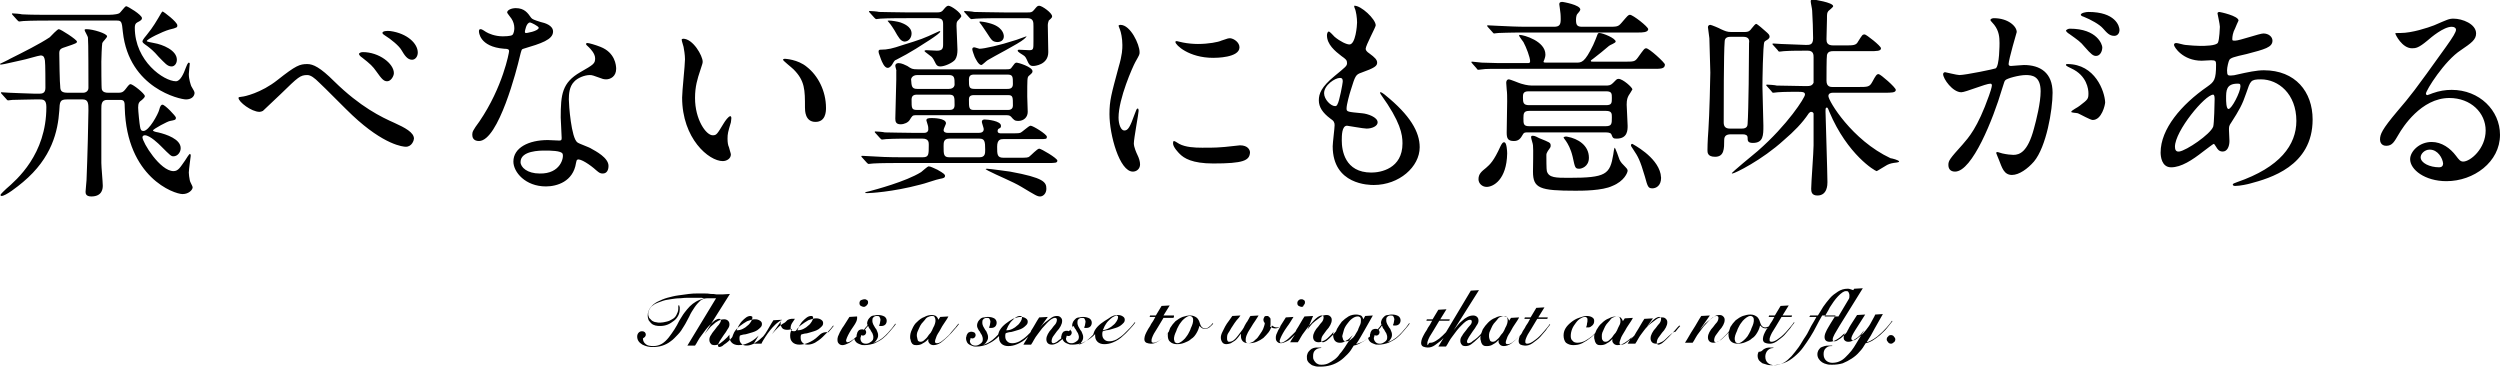 <?xml version="1.0" encoding="utf-8"?>
<!-- Generator: Adobe Illustrator 17.1.0, SVG Export Plug-In . SVG Version: 6.00 Build 0)  -->
<!DOCTYPE svg PUBLIC "-//W3C//DTD SVG 1.1//EN" "http://www.w3.org/Graphics/SVG/1.1/DTD/svg11.dtd">
<svg version="1.1" id="レイヤー_1" xmlns:ev="http://www.w3.org/2001/xml-events"
	 xmlns="http://www.w3.org/2000/svg" xmlns:xlink="http://www.w3.org/1999/xlink" x="0px" y="0px" viewBox="0 414 523 77"
	 enable-background="new 0 414 523 77" xml:space="preserve">
<path d="M507.5,433.6c0,0.1,0.1,0.3,0.3,0.3c0.3-0.1,0.9-0.3,1.1-0.4c1.4-0.5,2.7-0.7,4-0.7c5.8,0,10.1,4.3,10.1,9.4
	c0,5.7-5.5,9.7-11.2,9.7c-4.5,0-7.6-2.4-7.6-4.6c0-1.6,1.9-3.6,4.5-3.6c2.1,0,3.9,1.3,5.1,2.9c0.6,0.8,0.9,1.2,1.5,1.2
	c1.5,0,4.7-2.7,4.7-6.5c0-3.7-3.1-6.8-7.6-6.8c-5.9,0-9.8,6.2-10.6,7.6c-0.9,1.5-1.3,2.4-2.6,2.4c-1.1,0-1.3-0.9-1.3-1.3
	c0-1.1,0.4-2.1,3.6-5.9c2.9-3.4,3.4-4,10.2-13.5c1.5-2.1,2.1-3.1,2.1-3.6c0-0.3-0.3-0.6-0.9-0.6c-1.7,0-4.3,2.2-5.1,2.9
	c-1.8,1.5-2.4,1.6-3.2,1.6c-2.1,0-3.5-2.9-3.5-3.1c0-0.1,0.1-0.1,1.1-0.1c2.4,0,5.7-1.1,7-1.6c2.8-1.2,3.1-1.4,4.1-1.4
	c1.8,0,4.7,1.1,4.7,3.1c0,1.3-1,2-3.2,3.5C511.4,426.7,507.5,432.9,507.5,433.6z M508.3,445.3c-1.1,0-1.9,0.9-1.9,1.6
	c0,1.2,1.9,2.1,3.9,2.1c0.5,0,0.8-0.3,0.8-0.8C511,447.1,510,445.3,508.3,445.3z M466.7,429.8c0.4,0,1-0.1,1.3-0.2
	c2.2-0.5,4.1-0.9,5.6-0.9c6.6,0,10.2,4.5,10.2,10.3c0,9.8-9,12.3-13.1,13.4c-0.3,0.1-2.1,0.5-3.1,0.5c-0.3,0-0.5-0.1-0.5-0.3
	c0-0.2,0.4-0.3,0.9-0.5c9-3.1,12.4-7.8,12.4-12.8c0-5.7-3.8-8.7-7.4-8.7c-2.2,0-2.2,0.3-3.1,2.9c-0.8,2.4-1.5,3.6-3.1,6.1
	c-0.5,0.7-0.5,0.9-0.5,1.6c0,0.4,0.1,2,0.1,2.3c0,1.2-0.5,2.2-1.4,2.2c-0.8,0-1.1-0.5-1.4-1c-0.3-0.5-0.4-0.6-0.5-0.6
	c-0.1,0-1.4,1-2.2,1.6c-2.3,1.8-4.6,3.3-6.7,3.3c-2,0-2.2-2.3-2.2-3.1c0-4.9,4.3-10,9.8-13.8c1.4-1,1.8-1.4,1.8-4.6
	c0-0.7-0.1-0.9-1-0.9c-0.1,0-1.7,0.1-2,0.1c-4,0-5.8-2.9-5.8-3.3c0-0.3,0.2-0.4,0.5-0.4c0.3,0,1.6,0.4,1.9,0.4
	c1.1,0.1,2.2,0.2,3.1,0.2c0.8,0,3.4,0,3.7-0.7c0.3-0.6,0.4-3.2,0.4-3.3c0-0.5-0.5-2.7-0.5-2.8c0-0.2,0.2-0.3,0.4-0.3
	c0.1,0,4,0.8,4,1.8c0,0-0.7,1.5-0.7,1.6c-0.5,0.9-0.6,1.8-0.6,2.2c0,0.4,0,0.4,0.6,0.4c0.9,0,5.1-1.5,5.9-1.5c1.1,0,1.9,0.7,1.9,1.5
	c0,1.4-1.6,1.8-5.4,2.8c-2.7,0.6-3.3,0.8-3.6,1.2c-0.2,0.3-0.5,1.6-0.5,2.2C465.9,429.8,466.1,429.8,466.7,429.8z M463,433.8
	c-1.7,0-8,7.6-8,10.9c0,0.6,0.2,1.1,0.9,1c1.5-0.2,6.5-3.6,7.1-5.2c0.2-0.5,0.3-5.2,0.3-5.7C463.3,434.5,463.3,433.8,463,433.8z
	 M465.7,434.6c0,0.4,0,2.2,0.5,2.2c0.7,0,2.5-3.6,2.5-4.7c0,0,0-0.4-0.1-0.5c-0.1-0.1-0.4-0.1-0.5-0.1
	C465.7,431.5,465.7,433,465.7,434.6z M442.3,421.5c-1,0-1.5-0.6-2.4-1.6c-0.7-0.8-2.5-1.8-4-2.4c-0.4-0.1-0.6-0.3-0.6-0.4
	c0-0.4,1.1-0.6,1.6-0.6c5.6,0,6.5,2.9,6.5,3.8C443.4,420.8,443.1,421.5,442.3,421.5z M438.5,425.7c-0.6,0-1-0.3-2.4-1.9
	c-0.9-1.1-1.4-1.4-3.2-2.7c-0.2-0.1-0.7-0.5-0.7-0.7c0-0.1,0.4-0.4,0.8-0.4c5.8,0,6.8,3.4,6.8,3.9
	C439.8,424.8,439.3,425.7,438.5,425.7z M432.5,427.4c5.8,0,7.8,5.7,7.9,8c0,0.5-0.7,3.7-2.6,3.7c-0.5,0-2.6-1.2-3.1-1.4
	c-0.3-0.1-1.4-0.1-1.4-0.3c0-0.3,1.5-1,1.8-1.3c1.7-1.3,1.8-1.4,1.8-2.6c0-0.8-0.3-3.7-3.6-5.2c-0.4-0.2-1.1-0.5-1.1-0.7
	C432.2,427.4,432.3,427.4,432.5,427.4z M420.9,450.6c-1.7,0-2.1-1.6-2.7-3.1c-0.1-0.3-0.6-1.4-0.6-1.5c0-0.1,0.1-0.2,0.2-0.2
	c0.2,0,1,0.3,1.1,0.3c0.9,0.2,1.8,0.3,2.3,0.3c1.3,0,3-0.6,4.3-5.5c0.5-1.8,1.4-5.4,1.4-7.8c0-3.2-1.8-3.4-3.1-3.4
	c-1.4,0-4,0.7-4.3,1.1c-0.2,0.2-0.2,0.4-0.7,1.9c-1.8,6.1-6.2,17.2-9.8,17.2c-1,0-1.4-0.6-1.4-1.4c0-0.9,0.3-1.3,3-4.3
	c1.2-1.4,3.1-3.4,5.5-10.2c0.2-0.5,0.6-1.8,0.6-2.1c0-0.1,0-0.4-0.3-0.4c-1,0-5.2,1.8-6.1,1.8c-1.8,0-3.8-2.8-3.8-3.8
	c0-0.2,0.2-0.4,0.4-0.4c0.1,0,2.5,0.6,3,0.6c1.3,0,7.5-1.3,7.6-1.4c0.8-0.5,0.8-5.1,0.8-5.3c0-1.2-0.1-2.5-1.1-3.8
	c-0.7-0.8-0.8-0.9-0.8-1c0-0.3,0.5-0.4,0.7-0.4c3,0,4.8,1.7,4.8,2.9c0,0-1.7,5.8-1.7,6.7c0,0.3,0.2,0.4,0.5,0.4
	c0.2,0,2.3-0.2,2.7-0.2c3.4,0,6,1.6,6,5.8c0,3.6-1.3,11.3-3.9,14.4C424.2,449.3,422.4,450.6,420.9,450.6z M397.3,447.8
	c0,0.1-0.4,0.2-0.5,0.2c-0.9,0.1-1.4,0.2-2,0.5c-0.4,0.2-2.1,1.3-2.2,1.3c-0.3,0-6.1-3.4-9.9-12.4c-0.3-0.8-0.4-0.9-0.5-0.9
	c-0.3,0-0.3,0.2-0.3,0.9c0,0.4,0.4,13,0.4,14.7c0,0.5,0,2.8-2.1,2.8c-1.2,0-1.3-0.8-1.3-1.4c0-1.3,0.5-7.6,0.5-9.1v-6.6
	c0-0.2-0.2-0.4-0.5-0.4c-0.2,0-0.3,0.1-0.5,0.3c-1.4,2.1-3.1,3.8-5.2,5.6c-4.6,4.2-10.3,7-10.8,7c0,0-0.1,0-0.1-0.1
	c0-0.1,4.5-3.9,5.4-4.6c6.3-5.5,9.9-11.2,9.9-11.8c0-0.5-0.3-0.6-1.6-0.6c-0.2,0-3,0-4.1,0.1c-0.1,0-0.8,0.1-0.9,0.1
	c-0.2,0-0.3-0.1-0.4-0.3l-0.9-1c-0.2-0.2-0.2-0.2-0.2-0.3c0-0.1,0.1-0.1,0.2-0.1c0.3,0,1.7,0.1,2,0.2c1.8,0,3.8,0.1,5.5,0.1h0.9
	c0.4,0,1,0,1.3-0.7c0-0.3,0-4.9,0-5.3c0-0.5,0-1.4-1.2-1.4c-1.5,0-3.6,0-5,0.1c-0.1,0-0.8,0.1-0.9,0.1c-0.2,0-0.3-0.1-0.4-0.3
	l-0.9-1c-0.2-0.2-0.2-0.2-0.2-0.3c0-0.1,0.1-0.1,0.2-0.1c0.2,0,1.4,0.1,1.6,0.1c0.7,0,4.5,0.2,5.2,0.2c0.8,0,1.5,0,1.5-1.4
	c0-1.3-0.1-4.4-0.2-5.8c0-0.3-0.3-1.6-0.3-1.9c0-0.3,0.1-0.4,0.5-0.4c0.1,0,4.2,0.6,4.2,1.4c0,0.2-0.9,0.9-1,1
	c-0.3,0.4-0.3,0.6-0.3,1.7c0,0.6-0.1,3.5-0.1,4.2c0,0.6,0.1,1.3,1.4,1.3h2.4c1.8,0,2.4,0,2.8-0.8c0.9-1.4,0.9-1.5,1.4-1.5
	c0.3,0,3.4,2.4,3.4,2.9c0,0.6-0.9,0.6-2.4,0.6h-7.6c-0.4,0-1.1,0-1.3,0.8c-0.1,0.4-0.1,4.6-0.1,5.4c0,1.3,0.9,1.3,1.3,1.3h5.2
	c2.2,0,2.5,0,3.1-1.1c0.7-1.3,0.9-1.6,1.3-1.6c0.4,0,3.6,2.8,3.6,3.3c0,0.6-0.9,0.6-2.4,0.6h-10.8c-0.5,0-0.9,0.2-0.9,0.7
	c0,1,4.9,9.2,13,13C395.7,447.1,397.3,447.5,397.3,447.8z M369.1,422.8c-0.3,0.6-0.4,8.2-0.4,9.3c0,0.8,0.2,7.6,0.2,8.2
	c0,2,0,3.6-2.2,3.6c-1.1,0-1.1-0.5-1.1-1.1c0-0.5-0.4-0.7-1-0.7h-2.5c-0.9,0-1.4,0.3-1.4,1.2c0,1.8,0,3.5-1.9,3.5
	c-1.6,0-1.6-0.9-1.6-1.4c0-0.2,0-1.6,0.2-4.3c0.2-2.8,0.4-10.8,0.4-11.9c0-0.2-0.2-6.8-0.2-7.2c0-0.3-0.3-2-0.3-2.3
	c0-0.3,0.2-0.5,0.5-0.5c0.2,0,1.9,0.7,2.2,0.9c0.9,0.4,1.3,0.6,2.2,0.6h2.7c1,0,1.2-0.3,1.5-0.7c0.5-0.6,0.8-1,1-1s1.7,1.3,1.9,1.5
	c0.7,0.6,0.9,0.8,0.9,1.2c0,0.2-0.2,0.4-0.3,0.5C369.3,422.6,369.2,422.6,369.1,422.8z M364.7,421.7h-2.6c-0.4,0-1.3,0-1.3,1
	c-0.2,2.2-0.2,13.8-0.2,16.9c0,0.8,0.3,1.3,1.3,1.3h2.4c0.4,0,1.3,0,1.3-1c0.2-2.7,0.3-13.8,0.3-16.9
	C366,422.4,365.9,421.7,364.7,421.7z M355.6,483L355.6,483c0.2-0.2,0.4-0.4,0.7-0.8c0.3-0.4,0.6-0.7,1-1c0.4-0.3,0.8-0.6,1.2-0.9
	c0.4-0.3,0.8-0.4,1.2-0.4c0.4,0,0.6,0.1,0.8,0.3c0.2,0.2,0.3,0.4,0.3,0.7c0,0.4-0.1,0.7-0.3,1.1c-0.2,0.4-0.5,0.8-0.8,1.1
	c-0.3,0.4-0.5,0.7-0.8,1.1c-0.2,0.3-0.3,0.7-0.3,1c0,0.1,0,0.2,0.1,0.3c0.1,0.1,0.2,0.1,0.3,0.1c0.1,0,0.4-0.1,0.7-0.3
	c0.3-0.2,0.8-0.7,1.4-1.3c0.2-0.2,0.4-0.4,0.6-0.7c0.1-0.3,0.2-0.6,0.3-0.9c0.3-0.5,0.7-1,1.1-1.4c0.5-0.4,1-0.7,1.5-0.9
	c0.6-0.2,1.1-0.3,1.6-0.3c0.6,0,1,0.2,1.4,0.5c0.3,0.3,0.5,0.7,0.6,1.1c0.1,0.3,0.2,0.6,0.4,0.8c0.2,0.2,0.4,0.3,0.7,0.3
	c0.2,0,0.5-0.1,0.7-0.2c0.1-0.1,0.2-0.3,0.3-0.5c0.3-0.4,0.6-0.9,0.9-1.5H370l0.1-0.3h1.2l1.2-2l1.7-0.1l-1.3,2.1h2l-0.1,0.3h-2.1
	c-0.5,0.8-0.9,1.5-1.2,2c-0.3,0.5-0.6,1-0.8,1.3c-0.2,0.4-0.3,0.6-0.4,0.9c-0.1,0.2-0.1,0.4-0.1,0.6c0,0.1,0,0.3,0.1,0.3
	c0.1,0.1,0.2,0.1,0.3,0.1c0.3,0,0.6-0.1,1.1-0.4c0.4-0.3,0.9-0.6,1.4-1.1c0.3-0.3,0.7-0.7,1.1-1.2c0.4-0.5,0.8-0.9,1.1-1.4l0.1,0.1
	c-0.2,0.3-0.6,0.7-0.9,1.2c-0.4,0.5-0.8,0.9-1.2,1.4c-0.2,0.2-0.5,0.5-0.8,0.7c-0.3,0.2-0.5,0.4-0.8,0.6c-0.3,0.2-0.5,0.3-0.8,0.4
	c-0.3,0.1-0.5,0.1-0.8,0.1c-0.3,0-0.6-0.1-0.9-0.2c-0.3-0.2-0.4-0.4-0.4-0.8c0-0.3,0.1-0.6,0.2-0.9c0.1-0.3,0.3-0.6,0.5-1
	c0.1-0.1,0.2-0.3,0.3-0.4c-0.2,0.1-0.3,0.1-0.5,0.1c-0.2,0-0.5-0.1-0.6-0.2c-0.2-0.1-0.3-0.3-0.5-0.4c-0.1,0.5-0.3,1-0.6,1.5
	c-0.3,0.5-0.6,0.9-1.1,1.2c-0.4,0.4-0.9,0.6-1.4,0.8c-0.5,0.2-1,0.3-1.6,0.3c-0.6,0-1.1-0.2-1.4-0.5s-0.5-0.8-0.5-1.4
	c0-0.2,0-0.3,0.1-0.5c-0.2,0.2-0.4,0.4-0.6,0.6c-0.6,0.6-1,1-1.4,1.2c-0.4,0.2-0.8,0.4-1.2,0.4c-0.4,0-0.7-0.1-0.9-0.3
	c-0.2-0.2-0.3-0.5-0.3-0.8c0-0.4,0.1-0.7,0.3-1.1c0.2-0.4,0.5-0.8,0.8-1.1c0.3-0.4,0.5-0.7,0.8-1c0.2-0.3,0.3-0.6,0.3-0.9
	c0-0.1,0-0.2-0.1-0.3c-0.1-0.1-0.2-0.1-0.3-0.1c-0.2,0-0.5,0.1-0.8,0.3c-0.3,0.2-0.6,0.5-0.9,0.8c-0.3,0.3-0.6,0.7-1,1.1
	c-0.3,0.4-0.6,0.8-0.9,1.2c-0.3,0.4-0.6,0.8-0.8,1.2c-0.2,0.4-0.4,0.7-0.6,1l-1.6,0c0.6-0.9,1.1-1.9,1.7-2.8
	c0.6-0.9,1.1-1.9,1.7-2.8l1.8-0.1L355.6,483z M363.1,485.6c0.1,0.1,0.3,0.2,0.5,0.2c0.3,0,0.5-0.1,0.8-0.3c0.3-0.2,0.5-0.4,0.8-0.7
	s0.5-0.6,0.7-1c0.2-0.4,0.4-0.7,0.5-1.1c0.2-0.4,0.3-0.7,0.4-1c0.1-0.3,0.1-0.6,0.1-0.8c0-0.3-0.1-0.5-0.2-0.6
	c-0.1-0.1-0.3-0.2-0.5-0.2c-0.3,0-0.5,0.1-0.8,0.3c-0.3,0.2-0.5,0.4-0.8,0.7c-0.2,0.3-0.5,0.6-0.7,1c-0.2,0.4-0.4,0.7-0.5,1.1
	c-0.2,0.4-0.3,0.7-0.4,1c-0.1,0.3-0.1,0.6-0.1,0.8C363,485.3,363,485.5,363.1,485.6z M349.1,484.3c-0.6,0.6-1,1-1.4,1.2
	c-0.4,0.2-0.8,0.4-1.2,0.4c-0.4,0-0.7-0.1-0.9-0.3c-0.2-0.2-0.3-0.5-0.3-0.8c0-0.4,0.1-0.7,0.3-1.1c0.2-0.4,0.5-0.8,0.8-1.1
	c0.3-0.4,0.5-0.7,0.8-1c0.2-0.3,0.3-0.6,0.3-0.9c0-0.1,0-0.2-0.1-0.3c-0.1-0.1-0.2-0.1-0.3-0.1c-0.2,0-0.5,0.1-0.8,0.3
	c-0.3,0.2-0.6,0.5-0.9,0.8c-0.3,0.3-0.6,0.7-1,1.1c-0.3,0.4-0.6,0.8-0.9,1.2c-0.3,0.4-0.6,0.8-0.8,1.2c-0.2,0.4-0.4,0.7-0.6,1
	l-1.6,0c0.3-0.5,0.6-1,0.9-1.4c-0.5,0.5-1,0.9-1.5,1.2c-0.5,0.3-1,0.5-1.5,0.5c-0.3,0-0.6-0.1-0.8-0.3c-0.2-0.2-0.3-0.4-0.3-0.6
	c0-0.1,0-0.2,0-0.2c0-0.1,0-0.1,0-0.2h0c-0.3,0.4-0.7,0.7-1.1,0.9c-0.4,0.3-0.9,0.4-1.3,0.4c-0.3,0-0.5,0-0.7-0.1
	c-0.2-0.1-0.3-0.2-0.4-0.4c-0.1-0.2-0.2-0.4-0.2-0.6c-0.1-0.2-0.1-0.4-0.1-0.6c0-0.2,0-0.4,0.1-0.6c-0.3,0.3-0.6,0.6-0.9,0.8
	c-0.5,0.4-1.1,0.8-1.7,1.1c-0.6,0.3-1.2,0.4-1.9,0.4c-0.6,0-1.1-0.2-1.5-0.5c-0.3-0.3-0.5-0.9-0.5-1.5c0-0.5,0.1-1,0.4-1.5
	c0.3-0.5,0.7-0.9,1.2-1.3c0.5-0.4,1-0.7,1.6-0.9c0.6-0.2,1.1-0.4,1.6-0.4c0.5,0,0.9,0.1,1.2,0.3c0.3,0.2,0.4,0.4,0.4,0.7
	c0,0.2,0,0.4-0.1,0.6c-0.1,0.2-0.2,0.3-0.3,0.4s-0.3,0.2-0.4,0.3c-0.2,0.1-0.3,0.1-0.5,0.1c-0.1,0-0.3,0-0.4,0
	c0.1-0.2,0.2-0.5,0.2-0.8c0.1-0.3,0.1-0.5,0.1-0.8c0-0.2,0-0.3-0.1-0.4c-0.1-0.1-0.2-0.2-0.4-0.2c-0.3,0-0.6,0.1-0.9,0.3
	c-0.4,0.2-0.7,0.5-1,0.9c-0.3,0.4-0.6,0.8-0.8,1.3c-0.2,0.5-0.3,1-0.3,1.5c0,0.4,0.1,0.8,0.4,1c0.2,0.3,0.6,0.4,1,0.4
	c0.5,0,1-0.1,1.6-0.4c0.5-0.3,1-0.6,1.5-1c0.2-0.2,0.4-0.4,0.6-0.6c0.1-0.2,0.2-0.5,0.3-0.7c0.3-0.5,0.6-1,1.1-1.4
	c0.4-0.4,0.9-0.8,1.5-1c0.5-0.3,1.1-0.4,1.5-0.4c0.4,0,0.7,0.1,0.9,0.2c0.2,0.2,0.4,0.4,0.5,0.8l0.4-0.6l1.7-0.1
	c-0.1,0.2-0.2,0.4-0.4,0.7c-0.2,0.3-0.4,0.6-0.6,0.9c-0.2,0.3-0.4,0.6-0.6,1c-0.2,0.3-0.4,0.7-0.6,1c-0.2,0.3-0.3,0.6-0.4,0.9
	s-0.2,0.5-0.2,0.7c0,0.3,0.1,0.4,0.4,0.4c0.3,0,0.6-0.1,1-0.4c0.4-0.3,0.9-0.7,1.4-1.2c0.1-0.1,0.2-0.2,0.3-0.3
	c0.1-0.2,0.3-0.5,0.4-0.7c0.6-0.9,1.1-1.9,1.7-2.8l1.8-0.1l-2.1,2.9l0,0c0.1-0.2,0.4-0.5,0.6-0.8c0.3-0.4,0.6-0.7,1-1
	c0.4-0.3,0.8-0.6,1.2-0.9c0.4-0.3,0.8-0.4,1.2-0.4c0.4,0,0.6,0.1,0.8,0.3c0.2,0.2,0.3,0.4,0.3,0.7c0,0.4-0.1,0.7-0.3,1.1
	c-0.2,0.4-0.5,0.8-0.8,1.1c-0.3,0.4-0.5,0.7-0.8,1.1c-0.2,0.3-0.3,0.7-0.3,1c0,0.1,0,0.2,0.1,0.3c0.1,0.1,0.2,0.1,0.3,0.1
	c0.1,0,0.4-0.1,0.7-0.3c0.3-0.2,0.8-0.7,1.4-1.3c0.5-0.5,0.9-1,1.3-1.4c0.4-0.5,0.7-0.8,0.9-1l0.2,0.1c-0.3,0.3-0.6,0.7-1,1.2
	C350,483.4,349.6,483.9,349.1,484.3z M338.9,481.8c0.1-0.3,0.1-0.5,0.1-0.7c0-0.3-0.1-0.5-0.2-0.7c-0.1-0.2-0.3-0.2-0.6-0.2
	c-0.2,0-0.5,0.1-0.7,0.2c-0.3,0.1-0.5,0.3-0.7,0.6c-0.2,0.2-0.4,0.5-0.7,0.8c-0.2,0.3-0.4,0.6-0.5,0.9c-0.1,0.3-0.3,0.6-0.4,0.9
	c-0.1,0.3-0.1,0.5-0.1,0.8c0,0.3,0,0.6,0.2,0.8c0.1,0.2,0.3,0.3,0.6,0.3c0.2,0,0.5-0.1,0.7-0.3c0.2-0.2,0.5-0.4,0.7-0.7
	c0.2-0.3,0.4-0.6,0.7-0.9c0.2-0.3,0.4-0.7,0.5-1C338.6,482.4,338.8,482,338.9,481.8z M346,428.4h-30.1c-4,0-5.2,0-5.7,0.1
	c-0.1,0-0.8,0.1-0.9,0.1c-0.2,0-0.3-0.1-0.4-0.3l-0.8-0.9c-0.2-0.2-0.3-0.4-0.3-0.4c0-0.1,0.1-0.1,0.2-0.1c0.3,0,1.7,0.2,2,0.2
	c2.2,0.1,4,0.1,6.2,0.1h3.3c0.4,0,0.6,0,0.6-0.4c0-0.8-0.8-2.9-1.4-4c-0.1-0.2-0.9-1.1-0.9-1.4c0-0.1,0-0.1,0.1-0.1
	c0.9,0,5.4,1.3,5.4,4.1c0,0.4-0.1,0.7-0.2,1c0,0-0.2,0.5-0.2,0.5c0,0.2,0.3,0.2,0.6,0.2h6.2c1.2,0,1.8,0,3.6-3.7
	c0.2-0.4,0.8-1.9,0.9-2.2c0.1-0.3,0.3-0.3,0.4-0.3c0.7,0,3.4,1.1,3.4,1.8c0,0.3-1.2,0.7-1.4,0.9c-0.8,0.7-2.4,2-3.2,2.6
	c-0.5,0.4-0.6,0.4-0.6,0.5c0,0.2,0.1,0.2,0.5,0.2h6.4c2.1,0,2.3,0,2.9-0.8c1.3-1.8,1.4-2,1.8-2c0.6,0,3.9,3,3.9,3.4
	C348.3,428.4,347.4,428.4,346,428.4z M342.8,420.8h-23.6c-4,0-5.2,0.1-5.7,0.1c-0.2,0-0.8,0.1-0.9,0.1c-0.2,0-0.2-0.1-0.4-0.3
	l-0.9-1c-0.2-0.2-0.2-0.3-0.2-0.3c0-0.1,0.1-0.1,0.2-0.1c0.3,0,1.7,0.1,2,0.1c2.2,0.1,4,0.2,6.2,0.2h5.6c1.2,0,1.4-0.5,1.4-1.6
	c0-0.2,0-1-0.1-1.6c0-0.3-0.2-1.3-0.2-1.5c0-0.5,0.4-0.5,0.7-0.5c0,0,3.7,0.6,3.7,1.6c0,0.2-0.4,0.7-0.6,0.9
	c-0.3,0.3-0.3,1.1-0.3,1.3c0,1.1,0.3,1.4,1.3,1.4h5.3c2,0,2.2,0,2.9-0.8c1.3-1.5,1.4-1.7,1.8-1.7c0.6,0,3.8,2.5,3.8,3
	C344.8,420.8,343.5,420.8,342.8,420.8z M329.6,453.9c-7.5,0-8.9-0.5-8.9-4c0-0.9,0.1-4.7,0-5.5c0-0.3-0.4-1.4-0.4-1.7
	s0.2-0.3,0.4-0.3c0.4,0,0.9,0.3,1.3,0.5c2.2,0.9,2.4,0.9,2.4,1.6c0,0.3-0.1,0.4-0.6,1.1c-0.2,0.3-0.3,0.6-0.3,0.8
	c0,0.6,0,3.1,0.1,3.4c0.4,1.4,1.9,1.4,4.6,1.4c7.8,0,8.6-0.7,9.3-4.9c0-0.2,0.2-1.4,0.3-1.4c0.1,0,0.9,2.1,1,2.5
	c0.3,0.6,0.6,0.9,1.2,1.5c0.2,0.2,0.5,0.5,0.5,0.8c0,0.4-0.7,2.2-3.2,3.2C335.2,453.9,331,453.9,329.6,453.9z M327.9,442.6
	c2.2,0.4,4.5,1.8,4.5,4.4c0,1.9-1.6,2.3-2,2.3c-0.9,0-0.9-0.2-1.4-2.5c-0.4-1.7-1-2.7-1.4-3.3c-0.1-0.1-0.5-0.7-0.5-0.7
	C327.1,442.6,327.6,442.5,327.9,442.6z M311,453.1c-0.9,0-1.7-0.7-1.7-1.6c0-1.1,0.6-1.6,1.6-2.4c0.8-0.7,1.6-1.4,3-4.5
	c0.2-0.4,0.5-1,0.9-0.8c0.4,0.2,0.5,1.8,0.5,2.3C315.2,451.6,312.4,453.1,311,453.1z M347.4,450.4c0,0.3,0.1,0.5,0.1,0.8
	c0,1.7-1.1,2.2-1.8,2.2c-0.9,0-1-0.3-1.6-2.5c-1-3.4-1.4-4.1-2.4-5.6c-0.5-0.7-0.5-0.8-0.5-0.9c0-0.2,0.1-0.3,0.3-0.3
	C341.6,444.2,346.6,446.7,347.4,450.4z M340.3,435.9c0,0.6,0.2,3.7,0.2,4.4c0,0.9,0,2.7-2.3,2.7c-0.7,0-0.8-0.1-1.1-0.9
	c-0.2-0.4-0.8-0.4-1.4-0.4h-16.2c-0.4,0-0.7,0-0.9,0.4c-0.5,0.9-0.9,1.4-1.9,1.4c-1.3,0-1.5-0.6-1.5-1.8c0-0.9,0.1-5.5,0.1-6.5
	c0-0.9,0-1.8-0.1-2.5c0-0.2-0.1-1.2-0.1-1.4c0-0.5,0.3-0.7,0.5-0.7c0.4,0,2.2,0.8,2.6,0.9c1.3,0.4,2,0.4,2.7,0.4h14.9
	c0.7,0,1.1,0,1.6-0.5c0.7-0.7,0.8-0.9,1.2-0.9c0.9,0,2.9,1.8,2.9,2.2c0,0-0.7,1.2-0.8,1.3C340.5,434.4,340.3,434.8,340.3,435.9z
	 M319.9,440.4h16c1.3,0,1.3-0.5,1.3-1.9c0-0.7,0-1.3-1.2-1.3h-16.1c-1.1,0-1.2,0.5-1.2,1.5C318.7,439.9,318.7,440.4,319.9,440.4z
	 M336,433.1h-16.2c-1.2,0-1.2,0.6-1.2,1.3c0,1.1,0.1,1.6,1.3,1.6H336c1.2,0,1.2-0.5,1.2-1.5C337.2,433.6,337.2,433.1,336,433.1z
	 M299.3,485.7c0.3,0,0.6-0.1,1.1-0.4s0.9-0.6,1.4-1.1c0.2-0.2,0.5-0.5,0.7-0.7l5.2-8.7l1.7-0.1l-5.3,8.4l0,0c0.2-0.3,0.5-0.6,0.8-1
	c0.3-0.4,0.6-0.7,1-1c0.3-0.3,0.7-0.6,1.1-0.8c0.4-0.2,0.8-0.3,1.2-0.3c0.3,0,0.6,0.1,0.8,0.3c0.2,0.2,0.3,0.4,0.3,0.8
	c0,0.3-0.1,0.6-0.4,1c-0.2,0.4-0.5,0.8-0.8,1.2c-0.3,0.4-0.5,0.8-0.8,1.2c-0.2,0.4-0.4,0.7-0.4,0.9c0,0.3,0.1,0.4,0.3,0.4
	c0.2,0,0.4-0.1,0.6-0.2c0.2-0.2,0.5-0.4,0.8-0.6c0.3-0.2,0.6-0.5,0.9-0.8c0.2-0.2,0.3-0.3,0.4-0.5c0.1-0.3,0.2-0.5,0.3-0.8
	c0.3-0.5,0.7-1,1.1-1.4c0.4-0.4,0.9-0.8,1.5-1c0.5-0.3,1.1-0.4,1.5-0.4c0.4,0,0.7,0.1,0.9,0.2c0.2,0.2,0.4,0.4,0.5,0.8l0.4-0.6
	l1.7-0.1c-0.1,0.2-0.2,0.4-0.4,0.7c-0.2,0.3-0.4,0.6-0.6,0.9c-0.2,0.3-0.4,0.6-0.6,1s-0.4,0.7-0.6,1c-0.2,0.3-0.3,0.6-0.4,0.9
	s-0.2,0.5-0.2,0.7c0,0.3,0.1,0.4,0.4,0.4c0.3,0,0.6-0.1,1-0.4c0.4-0.3,0.9-0.7,1.4-1.2c0.2-0.2,0.4-0.4,0.5-0.6
	c0.1-0.1,0.1-0.2,0.2-0.4c0.2-0.4,0.5-0.7,0.7-1.2c0.3-0.4,0.6-0.9,0.9-1.5h-1.2l0.1-0.3h1.2l1.2-2l1.7-0.1l-1.3,2.1h2l-0.1,0.3
	h-2.1c-0.5,0.8-0.9,1.5-1.2,2c-0.3,0.5-0.6,1-0.8,1.3c-0.2,0.4-0.3,0.6-0.4,0.9c-0.1,0.2-0.1,0.4-0.1,0.6c0,0.1,0,0.3,0.1,0.3
	c0.1,0.1,0.2,0.1,0.3,0.1c0.3,0,0.6-0.1,1.1-0.4c0.4-0.3,0.9-0.6,1.4-1.1c0.3-0.3,0.7-0.7,1.1-1.2c0.4-0.5,0.8-0.9,1.1-1.4l0.1,0.1
	c-0.2,0.3-0.6,0.7-0.9,1.2c-0.4,0.5-0.8,0.9-1.2,1.4c-0.2,0.2-0.5,0.5-0.8,0.7c-0.3,0.2-0.5,0.4-0.8,0.6c-0.3,0.2-0.5,0.3-0.8,0.4
	c-0.3,0.1-0.5,0.1-0.8,0.1c-0.3,0-0.6-0.1-0.9-0.2c-0.3-0.2-0.4-0.4-0.4-0.8c0-0.3,0.1-0.6,0.2-0.9c0,0,0-0.1,0-0.1
	c-0.1,0.1-0.2,0.2-0.3,0.3c-0.5,0.5-1,0.9-1.5,1.3c-0.5,0.3-1,0.5-1.5,0.5c-0.3,0-0.6-0.1-0.8-0.3c-0.2-0.2-0.3-0.4-0.3-0.6
	c0-0.1,0-0.2,0-0.2c0-0.1,0-0.1,0-0.2h0c-0.3,0.4-0.7,0.7-1.1,0.9c-0.4,0.3-0.9,0.4-1.3,0.4c-0.3,0-0.5,0-0.7-0.1
	c-0.2-0.1-0.3-0.2-0.4-0.4c-0.1-0.2-0.2-0.4-0.2-0.6c-0.1-0.2-0.1-0.4-0.1-0.6c0-0.2,0-0.3,0.1-0.5c-0.2,0.2-0.3,0.3-0.5,0.5
	c-0.6,0.6-1.1,1-1.5,1.3c-0.4,0.3-0.8,0.4-1.2,0.4c-0.4,0-0.7-0.1-0.8-0.3c-0.2-0.2-0.3-0.5-0.3-0.8c0-0.4,0.1-0.7,0.4-1.1
	c0.2-0.4,0.5-0.7,0.8-1.1c0.3-0.4,0.5-0.7,0.8-1s0.4-0.6,0.4-0.8c0-0.1,0-0.3-0.1-0.3c-0.1-0.1-0.2-0.1-0.3-0.1
	c-0.2,0-0.5,0.1-0.8,0.3c-0.3,0.2-0.6,0.5-0.9,0.8c-0.3,0.3-0.7,0.7-1,1.1c-0.3,0.4-0.6,0.8-0.9,1.2c-0.3,0.4-0.6,0.8-0.8,1.2
	c-0.2,0.4-0.4,0.7-0.6,1l-1.6,0l1.1-1.8c-0.1,0.1-0.1,0.1-0.2,0.2c-0.2,0.2-0.5,0.5-0.8,0.7c-0.3,0.2-0.5,0.4-0.8,0.6
	c-0.3,0.2-0.5,0.3-0.8,0.4c-0.3,0.1-0.5,0.1-0.8,0.1c-0.3,0-0.6-0.1-0.9-0.2c-0.3-0.2-0.4-0.4-0.4-0.8c0-0.3,0.1-0.6,0.2-0.9
	c0.1-0.3,0.3-0.6,0.5-1s0.5-0.7,0.7-1.2c0.3-0.4,0.6-0.9,0.9-1.5h-1.2l0.1-0.3h1.2l1.2-2l1.7-0.1l-1.3,2.1h2l-0.1,0.3h-2.1
	c-0.5,0.8-0.9,1.5-1.2,2c-0.3,0.5-0.6,1-0.8,1.3c-0.2,0.4-0.3,0.6-0.4,0.9c-0.1,0.2-0.1,0.4-0.1,0.6c0,0.1,0,0.3,0.1,0.3
	C299,485.6,299.1,485.7,299.3,485.7z M311.7,485.2c0.1,0.2,0.3,0.3,0.6,0.3c0.2,0,0.5-0.1,0.7-0.3c0.2-0.2,0.5-0.4,0.7-0.7
	c0.2-0.3,0.4-0.6,0.7-0.9c0.2-0.3,0.4-0.7,0.5-1c0.2-0.3,0.3-0.6,0.4-0.9c0.1-0.3,0.1-0.5,0.1-0.7c0-0.3-0.1-0.5-0.2-0.7
	s-0.3-0.2-0.6-0.2c-0.2,0-0.5,0.1-0.7,0.2c-0.3,0.1-0.5,0.3-0.7,0.6c-0.2,0.2-0.4,0.5-0.7,0.8c-0.2,0.3-0.4,0.6-0.5,0.9
	c-0.1,0.3-0.3,0.6-0.4,0.9c-0.1,0.3-0.1,0.5-0.1,0.8C311.5,484.7,311.6,484.9,311.7,485.2z M287.4,452.7c-0.9,0-8.6,0-8.6-8.1
	c0-0.7,0.4-3.8,0.4-4.4c0-0.5-0.1-0.9-0.9-1.4c-1.6-1.2-2.4-2.4-2.4-3.8c0-1.4,0.5-2.8,3.3-5.1c2.3-1.9,2.6-2.1,2.6-2.7
	c0-0.6-0.2-0.8-1.2-1.5c-1.3-1-3-2.4-3-4.3c0-0.3,0.1-0.8,0.4-0.8c0.2,0,1,0.9,1.2,1.1c1.2,1,2.5,1.6,3.1,1.6c1.3,0,1.6-4,1.6-4.6
	c0-0.9-0.2-2.4-0.5-3c-0.1-0.2-0.1-0.3-0.1-0.5c1.4-0.1,4.5,2.8,4.5,4.1c0,0.4-2.1,4.2-2.1,4.9c0,0.3,0.2,0.6,0.8,1
	c1.1,0.8,1.6,1.3,1.6,1.9c0,0.7-0.5,1.1-3.3,2.1c-1.2,0.4-1.3,0.7-2.2,3.6c-0.3,0.9-0.9,3.1-0.9,3.9c0,0.7,0.2,0.7,3.3,1
	c1.1,0.1,3.2,0.8,3.2,1.9c0,0.8-1.2,1.3-2.3,1.3c-0.7,0-3.9-0.6-4.1-0.6c-1.1,0-1.1,2.1-1.1,3.1c0,2,0.6,6.7,6.2,6.7
	c1.9,0,6.5-0.8,6.5-6.1c0-1.9-0.4-4.5-4.5-10.2c-0.1-0.2-0.2-0.3-0.2-0.4c0-0.4,1,0.4,1.1,0.5c5.2,4.2,7.2,7.7,7.2,10.9
	C297,448.9,292.7,452.7,287.4,452.7z M280.9,431.1c0-0.4,0-0.8-0.6-0.8c-1,0-3.3,1.5-3.3,3.2c0,1.3,1.4,2.7,2.3,2.7
	c0.2,0,0.4-0.1,0.5-0.4C280.2,435.2,280.9,431.4,280.9,431.1z M273.5,483c0.1-0.2,0.4-0.5,0.6-0.8c0.3-0.4,0.6-0.7,1-1
	c0.4-0.3,0.8-0.6,1.2-0.9c0.4-0.3,0.8-0.4,1.2-0.4c0.4,0,0.6,0.1,0.8,0.3c0.2,0.2,0.3,0.4,0.3,0.7c0,0.4-0.1,0.7-0.3,1.1
	c-0.2,0.4-0.5,0.8-0.8,1.1c-0.3,0.4-0.5,0.7-0.8,1.1c-0.2,0.3-0.3,0.7-0.3,1c0,0.1,0,0.2,0.1,0.3c0.1,0.1,0.2,0.1,0.3,0.1
	c0.1,0,0.4-0.1,0.7-0.3c0.3-0.2,0.8-0.7,1.4-1.3c0.2-0.2,0.4-0.5,0.6-0.7c0.1-0.2,0.1-0.3,0.2-0.5c0.3-0.5,0.6-1,1-1.5
	c0.4-0.4,0.9-0.8,1.4-1.1c0.5-0.3,1.1-0.4,1.6-0.4c0.4,0,0.7,0.1,1,0.2c0.2,0.1,0.4,0.4,0.5,0.8l0.4-0.7l1.6-0.1c-0.6,1-1.1,2-1.7,3
	c-0.6,1-1.1,2-1.8,3c0.6-0.2,1.2-0.4,1.7-0.7c0.4-0.3,0.8-0.6,1.2-0.9c0-0.1,0-0.1,0-0.2c0-0.2,0-0.3,0.1-0.5c0-0.2,0.1-0.3,0.2-0.5
	c0.1-0.1,0.2-0.3,0.4-0.3c0.1-0.1,0.3-0.1,0.5-0.1c0.2,0,0.3,0,0.4,0.1c0,0,0,0,0,0c0.3-0.3,0.5-0.6,0.8-1c0-0.1-0.1-0.2-0.1-0.3
	c0-0.3,0.1-0.6,0.2-0.8c0.1-0.2,0.3-0.4,0.5-0.6c0.2-0.2,0.5-0.3,0.8-0.3c0.3-0.1,0.6-0.1,0.8-0.1c0.5,0,0.9,0.1,1.3,0.3
	c0.3,0.2,0.5,0.5,0.5,0.9c0,0.3-0.1,0.6-0.3,0.8c-0.2,0.2-0.5,0.3-0.8,0.3c-0.1,0-0.2,0-0.3,0c-0.1,0-0.1,0-0.2-0.1
	c0.1-0.2,0.2-0.4,0.2-0.6c0-0.2,0.1-0.4,0.1-0.6c0-0.2-0.1-0.4-0.2-0.6c-0.1-0.2-0.3-0.2-0.6-0.2c-0.3,0-0.5,0.1-0.7,0.3
	c-0.2,0.2-0.2,0.4-0.2,0.7c0,0.3,0.1,0.6,0.2,0.8c0.1,0.2,0.3,0.5,0.4,0.7c0.2,0.2,0.3,0.4,0.4,0.7c0.1,0.2,0.2,0.5,0.2,0.8
	c0,0.2,0,0.4-0.1,0.6c-0.1,0.2-0.2,0.4-0.3,0.5c-0.1,0.2-0.2,0.3-0.4,0.4c-0.1,0.1-0.3,0.2-0.5,0.2v0c0.5-0.1,1-0.3,1.5-0.6
	c0.5-0.3,0.9-0.6,1.3-1c0.4-0.4,0.8-0.8,1.1-1.2c0.4-0.4,0.7-0.9,1-1.3l0.1,0.1c-0.4,0.6-0.9,1.1-1.3,1.6c-0.4,0.5-0.9,1-1.4,1.4
	c-0.5,0.4-1.1,0.7-1.7,1c-0.6,0.2-1.3,0.4-2.1,0.4c-0.3,0-0.6,0-0.8-0.1c-0.3-0.1-0.5-0.2-0.7-0.3c-0.2-0.1-0.4-0.3-0.5-0.5
	c-0.1-0.1-0.1-0.3-0.2-0.5c-0.4,0.3-0.8,0.7-1.3,0.9c-0.5,0.3-1.1,0.6-1.7,0.7c-0.4,0.7-0.8,1.3-1.3,1.8c-0.5,0.5-1,1-1.6,1.4
	c-0.6,0.4-1.2,0.7-1.9,0.9c-0.7,0.2-1.4,0.3-2.2,0.3c-0.4,0-0.8,0-1.1-0.1c-0.4-0.1-0.7-0.2-0.9-0.4c-0.3-0.2-0.5-0.4-0.6-0.6
	c-0.2-0.3-0.2-0.6-0.2-1c0-0.3,0.1-0.5,0.2-0.8c0.1-0.2,0.3-0.4,0.5-0.6c0.2-0.2,0.4-0.3,0.7-0.4c0.3-0.1,0.5-0.1,0.8-0.1
	c0.1,0,0.2,0,0.4,0c0.2,0,0.3,0,0.4,0v0.1c-0.6,0-1,0.2-1.3,0.5c-0.3,0.3-0.4,0.7-0.4,1.2c0,0.3,0,0.5,0.1,0.7
	c0.1,0.2,0.2,0.4,0.4,0.6c0.2,0.2,0.3,0.3,0.6,0.4c0.2,0.1,0.5,0.1,0.7,0.1c0.5,0,1-0.1,1.4-0.3c0.4-0.2,0.9-0.5,1.3-0.8
	c0.4-0.3,0.8-0.7,1.1-1.2c0.4-0.4,0.7-0.9,1-1.3c0.3-0.5,0.6-0.9,0.9-1.4c0.3-0.4,0.5-0.8,0.8-1.2l0,0c-0.2,0.2-0.4,0.4-0.6,0.6
	c-0.2,0.2-0.4,0.4-0.7,0.5c-0.2,0.1-0.5,0.3-0.7,0.4c-0.3,0.1-0.5,0.1-0.8,0.1c-0.4,0-0.8-0.2-1-0.5c-0.2-0.3-0.3-0.7-0.3-1.1
	c0-0.2,0-0.5,0.1-0.7c-0.2,0.2-0.3,0.4-0.5,0.6c-0.6,0.6-1,1-1.4,1.2c-0.4,0.2-0.8,0.4-1.2,0.4c-0.4,0-0.7-0.1-0.9-0.3
	c-0.2-0.2-0.3-0.5-0.3-0.8c0-0.4,0.1-0.7,0.3-1.1c0.2-0.4,0.5-0.8,0.8-1.1c0.3-0.4,0.5-0.7,0.8-1c0.2-0.3,0.3-0.6,0.3-0.9
	c0-0.1,0-0.2-0.1-0.3c-0.1-0.1-0.2-0.1-0.3-0.1c-0.2,0-0.5,0.1-0.8,0.3c-0.3,0.2-0.6,0.5-0.9,0.8c-0.3,0.3-0.6,0.7-1,1.1
	c-0.3,0.4-0.6,0.8-0.9,1.2c-0.3,0.4-0.6,0.8-0.8,1.2c-0.2,0.4-0.4,0.7-0.6,1l-1.6,0c0.3-0.6,0.7-1.1,1-1.6c0,0-0.1,0.1-0.1,0.1
	c-0.6,0.6-1.1,1.1-1.6,1.3c-0.4,0.2-0.9,0.4-1.2,0.4c-0.4,0-0.6-0.1-0.8-0.3c-0.2-0.2-0.3-0.4-0.3-0.8c0-0.2,0-0.4,0.1-0.7
	c0.1-0.2,0.2-0.5,0.4-0.9c0.1-0.2,0.3-0.5,0.5-0.8c-0.2,0.1-0.5,0.2-0.7,0.2c-0.2,0-0.4,0-0.6-0.1s-0.4-0.2-0.5-0.3
	c-0.2,0.5-0.4,1-0.7,1.4c-0.3,0.4-0.7,0.8-1.1,1.2c-0.4,0.3-0.9,0.6-1.4,0.8c-0.5,0.2-1,0.3-1.6,0.3c-0.6,0-1-0.1-1.3-0.4
	c-0.3-0.3-0.4-0.7-0.4-1.1c0-0.1,0-0.2,0-0.3c0-0.1,0-0.2,0-0.2l0,0c-0.2,0.3-0.4,0.5-0.6,0.8c-0.2,0.2-0.4,0.5-0.7,0.7
	s-0.5,0.3-0.8,0.5c-0.3,0.1-0.6,0.2-0.9,0.2c-0.4,0-0.7-0.1-0.9-0.4c-0.2-0.3-0.3-0.6-0.3-1c0-0.3,0.1-0.7,0.3-1.1
	c0.2-0.4,0.4-0.8,0.6-1.2c0.2-0.4,0.5-0.8,0.8-1.2c0.3-0.4,0.5-0.7,0.7-1l1.7-0.1c-0.2,0.3-0.4,0.6-0.8,1c-0.3,0.4-0.6,0.8-0.9,1.3
	c-0.3,0.4-0.5,0.9-0.8,1.3s-0.3,0.8-0.3,1.2c0,0.2,0,0.3,0.1,0.5s0.2,0.2,0.4,0.2c0.4,0,0.8-0.2,1.2-0.6s0.9-1.1,1.5-1.9
	c0.2-0.3,0.4-0.6,0.5-0.9c0.2-0.3,0.3-0.6,0.5-0.8c0.1-0.2,0.3-0.5,0.4-0.7c0.1-0.2,0.2-0.4,0.3-0.5l1.7-0.1
	c-0.2,0.3-0.4,0.6-0.7,1.1c-0.3,0.4-0.6,0.9-0.9,1.4c-0.3,0.5-0.6,0.9-0.8,1.4c-0.2,0.4-0.3,0.8-0.3,1.2c0,0.2,0,0.4,0.1,0.5
	c0.1,0.1,0.2,0.2,0.4,0.2c0.3,0,0.6-0.1,0.8-0.2c0.3-0.1,0.5-0.3,0.8-0.6c0.3-0.2,0.5-0.5,0.7-0.8c0.2-0.3,0.4-0.6,0.6-0.9
	c0.2-0.3,0.3-0.6,0.4-0.9c0.1-0.3,0.2-0.6,0.2-0.8c-0.1-0.1-0.1-0.2-0.2-0.3c0-0.1-0.1-0.2-0.1-0.4c0-0.2,0.1-0.4,0.2-0.6
	c0.1-0.2,0.3-0.2,0.5-0.2c0.2,0,0.3,0,0.4,0.1s0.2,0.2,0.3,0.3c0.1,0.1,0.1,0.3,0.1,0.4c0,0.2,0,0.3,0,0.5c0,0.1,0,0.3,0,0.4
	c0,0.2,0,0.3-0.1,0.5c0.4,0.3,0.7,0.4,1.1,0.4c0.3,0,0.6-0.1,0.9-0.3c0,0,0.1-0.1,0.1-0.1c0.3-0.5,0.7-1.1,1.2-1.9l1.6-0.1
	c-0.5,0.8-0.9,1.5-1.3,2c-0.4,0.6-0.7,1-0.9,1.4c-0.2,0.4-0.4,0.7-0.5,1c-0.1,0.3-0.2,0.5-0.2,0.6c0,0.1,0,0.2,0.1,0.3
	c0,0.1,0.1,0.1,0.2,0.1c0.2,0,0.5-0.1,0.9-0.4c0.4-0.2,0.9-0.7,1.5-1.3c0.2-0.2,0.4-0.4,0.6-0.6c0.1-0.1,0.1-0.2,0.2-0.4
	c0.6-0.9,1.1-1.9,1.7-2.8l1.8-0.1L273.5,483L273.5,483z M287.8,485.6c0.2,0.2,0.5,0.3,0.8,0.3c0.2,0,0.4,0,0.6-0.1
	c0.2-0.1,0.4-0.2,0.5-0.3c0.2-0.1,0.3-0.3,0.4-0.4c0.1-0.2,0.1-0.4,0.1-0.6c0-0.3-0.1-0.5-0.2-0.8c-0.1-0.2-0.3-0.4-0.4-0.7
	c-0.2-0.2-0.3-0.4-0.4-0.6c0-0.1,0-0.2-0.1-0.3c-0.2,0.3-0.4,0.6-0.7,0.9c0,0,0,0,0,0c0.1,0.1,0.2,0.3,0.2,0.5
	c0,0.2-0.1,0.4-0.2,0.5c-0.1,0.1-0.3,0.2-0.4,0.2c-0.1,0-0.3,0-0.4-0.1c-0.1,0.1-0.1,0.2-0.1,0.3c0,0.1-0.1,0.2-0.1,0.3
	C287.4,485.1,287.6,485.4,287.8,485.6z M281,485.1c0.1,0.2,0.3,0.3,0.7,0.3c0.2,0,0.5-0.1,0.7-0.2c0.2-0.2,0.5-0.4,0.7-0.6
	c0.2-0.2,0.4-0.5,0.6-0.9c0.2-0.3,0.4-0.6,0.5-1c0.1-0.3,0.3-0.6,0.4-0.9c0.1-0.3,0.1-0.5,0.1-0.7c0-0.1,0-0.2,0-0.3
	c0-0.1,0-0.2-0.1-0.3c0-0.1-0.1-0.2-0.2-0.2c-0.1-0.1-0.2-0.1-0.4-0.1c-0.4,0-0.8,0.2-1.2,0.5c-0.4,0.3-0.7,0.7-1,1.1
	c-0.3,0.4-0.6,0.9-0.7,1.4s-0.3,0.9-0.3,1.2C280.9,484.6,280.9,484.9,281,485.1z M272.3,478.2c-0.2,0-0.4-0.1-0.6-0.2
	c-0.2-0.1-0.3-0.3-0.3-0.6c0-0.2,0.1-0.5,0.3-0.6c0.2-0.2,0.4-0.2,0.6-0.2c0.2,0,0.4,0.1,0.5,0.2c0.2,0.1,0.2,0.3,0.2,0.5
	c0,0.2-0.1,0.4-0.3,0.6C272.7,478.1,272.5,478.2,272.3,478.2z M253.8,448.2c-4.4,0-6.1-1.1-7-2c-0.2-0.2-1.4-1.4-1.4-2.2
	c0-0.1,0-0.5,0.2-0.5c0.2,0,0.9,0.5,1.1,0.6c1.3,0.7,3.2,0.8,4.8,0.8c1.2,0,2.8,0,3.9-0.1c0.6,0,3.8-0.4,4-0.4c1.7,0,2.1,1,2.1,1.5
	C261.4,447.6,260.1,448.2,253.8,448.2z M253.8,426.1c-5.1,0-7.9-2.7-7.9-3.3c0-0.1,0-0.2,0.3-0.2c0.1,0,0.7,0.2,1.3,0.3
	c1,0.2,2.2,0.3,3.1,0.3c2.2,0,4.3-0.4,4.9-0.7c1.4-0.5,1.5-0.5,1.9-0.5c0.8,0.1,1.9,0.9,1.9,1.9
	C259.3,426.1,254.3,426.1,253.8,426.1z M245.6,480.2l-0.1,0.3h-2.1c-0.5,0.8-0.9,1.5-1.2,2c-0.3,0.5-0.6,1-0.8,1.3
	c-0.2,0.4-0.3,0.6-0.4,0.9c-0.1,0.2-0.1,0.4-0.1,0.6c0,0.1,0,0.3,0.1,0.3c0.1,0.1,0.2,0.1,0.3,0.1c0.3,0,0.6-0.1,1.1-0.4
	c0.4-0.3,0.9-0.6,1.4-1.1c0.2-0.2,0.5-0.5,0.7-0.8c0.1-0.3,0.2-0.5,0.3-0.8c0.3-0.5,0.7-1,1.1-1.4c0.5-0.4,1-0.7,1.5-0.9
	c0.6-0.2,1.1-0.3,1.6-0.3c0.6,0,1,0.2,1.4,0.5c0.3,0.3,0.5,0.7,0.6,1.1c0.1,0.3,0.2,0.6,0.4,0.8c0.2,0.2,0.4,0.3,0.7,0.3
	c0.3,0,0.6-0.1,0.8-0.3c0.3-0.2,0.5-0.4,0.8-0.8l0.1,0.1c-0.2,0.3-0.5,0.5-0.8,0.8c-0.3,0.2-0.6,0.3-1,0.3c-0.2,0-0.5-0.1-0.6-0.2
	c-0.2-0.1-0.3-0.3-0.5-0.4c-0.1,0.5-0.3,1-0.6,1.5c-0.3,0.5-0.6,0.9-1.1,1.2c-0.4,0.4-0.9,0.6-1.4,0.8c-0.5,0.2-1,0.3-1.6,0.3
	c-0.6,0-1.1-0.2-1.4-0.5c-0.4-0.3-0.5-0.8-0.5-1.4c0-0.2,0-0.4,0.1-0.6c-0.2,0.2-0.3,0.4-0.5,0.6c-0.2,0.2-0.5,0.5-0.8,0.7
	c-0.3,0.2-0.5,0.4-0.8,0.6c-0.3,0.2-0.5,0.3-0.8,0.4c-0.3,0.1-0.5,0.1-0.8,0.1c-0.3,0-0.6-0.1-0.9-0.2c-0.3-0.2-0.4-0.4-0.4-0.8
	c0-0.3,0.1-0.6,0.2-0.9c0.1-0.3,0.3-0.6,0.5-1s0.5-0.7,0.7-1.2c0.3-0.4,0.6-0.9,0.9-1.5h-1.2l0.1-0.3h1.2l1.2-2l1.7-0.1l-1.3,2.1
	H245.6z M245.8,485.6c0.1,0.1,0.3,0.2,0.5,0.2c0.3,0,0.5-0.1,0.8-0.3c0.3-0.2,0.5-0.4,0.8-0.7c0.2-0.3,0.5-0.6,0.7-1
	c0.2-0.4,0.4-0.7,0.5-1.1c0.2-0.4,0.3-0.7,0.4-1c0.1-0.3,0.1-0.6,0.1-0.8c0-0.3-0.1-0.5-0.2-0.6c-0.1-0.1-0.3-0.2-0.5-0.2
	c-0.3,0-0.5,0.1-0.8,0.3c-0.3,0.2-0.5,0.4-0.8,0.7c-0.2,0.3-0.5,0.6-0.7,1c-0.2,0.4-0.4,0.7-0.5,1.1c-0.2,0.4-0.3,0.7-0.4,1
	c-0.1,0.3-0.1,0.6-0.1,0.8C245.7,485.3,245.7,485.5,245.8,485.6z M238.5,448.4c0,0.9-0.7,1.5-1.5,1.5c-2.8,0-4.9-7.7-4.9-12
	c0-2.9,0.4-4.2,1.9-9.8c0.8-2.7,0.8-3.9,0.8-4.7c0-1.4-0.3-2.7-0.5-3.2c0-0.1-0.3-0.7-0.3-0.8c0-0.1,0.2-0.2,0.4-0.2
	c2.1,0,4,4.1,4,5.7c0,0.5,0,0.5-0.9,2.1c-0.5,0.9-3.5,7.6-3.5,11.6c0,1.4,0.5,2.7,1.2,2.7c0.8,0,1.2-0.7,2.2-3.5
	c0.3-0.8,0.4-1.1,0.6-1.1c0.2,0,0.2,0.4,0.2,0.5c0,0.5-1,5.8-1,6.8c0,0.8,0.6,2.1,0.7,2.3C238.3,447.1,238.5,447.8,238.5,448.4z
	 M233.8,479.9c0.5,0,0.8,0.1,1.1,0.3c0.3,0.2,0.4,0.4,0.4,0.7c0,0.3-0.1,0.5-0.3,0.7c-0.2,0.2-0.4,0.4-0.7,0.6
	c-0.3,0.2-0.6,0.3-0.9,0.4c-0.3,0.1-0.7,0.2-1,0.3c-0.3,0.1-0.7,0.2-1,0.2c-0.3,0.1-0.5,0.1-0.7,0.2c-0.1,0.2-0.1,0.4-0.1,0.6
	c0,0.5,0.1,0.8,0.4,1.1c0.3,0.3,0.6,0.4,1.1,0.4c0.4,0,0.9-0.1,1.5-0.4c0.5-0.3,1.1-0.7,1.6-1.2c0.4-0.4,0.8-0.8,1.2-1.2
	c0.4-0.4,0.7-0.8,1-1.2l0.1,0.1c-0.3,0.4-0.7,0.9-1.1,1.3c-0.4,0.4-0.8,0.9-1.4,1.4c-0.7,0.7-1.4,1.1-2.1,1.4
	c-0.7,0.3-1.3,0.4-1.9,0.4c-0.6,0-1.1-0.2-1.4-0.5c-0.4-0.4-0.5-0.8-0.5-1.4c0-0.1,0-0.1,0-0.2c-0.3,0.3-0.6,0.6-0.9,0.8
	c-0.5,0.4-1.1,0.7-1.7,1c-0.6,0.2-1.3,0.4-2.1,0.4c-0.3,0-0.6,0-0.8-0.1c-0.3-0.1-0.5-0.2-0.7-0.3c-0.2-0.1-0.4-0.3-0.5-0.5
	c-0.1-0.1-0.1-0.2-0.1-0.3c-0.4,0.3-0.7,0.6-1,0.8c-0.4,0.2-0.8,0.4-1.2,0.4c-0.4,0-0.7-0.1-0.9-0.3c-0.2-0.2-0.3-0.5-0.3-0.8
	c0-0.4,0.1-0.7,0.3-1.1c0.2-0.4,0.5-0.8,0.8-1.1c0.3-0.4,0.5-0.7,0.8-1c0.2-0.3,0.3-0.6,0.3-0.9c0-0.1,0-0.2-0.1-0.3
	c-0.1-0.1-0.2-0.1-0.3-0.1c-0.2,0-0.5,0.1-0.8,0.3c-0.3,0.2-0.6,0.5-0.9,0.8c-0.3,0.3-0.6,0.7-1,1.1c-0.3,0.4-0.6,0.8-0.9,1.2
	c-0.3,0.4-0.6,0.8-0.8,1.2c-0.2,0.4-0.4,0.7-0.6,1l-1.6,0c0.3-0.6,0.7-1.1,1-1.7c-0.1,0.1-0.1,0.1-0.2,0.2c-0.7,0.7-1.4,1.1-2.1,1.4
	c-0.7,0.3-1.3,0.4-1.9,0.4c-0.6,0-1.1-0.2-1.4-0.5c-0.4-0.4-0.5-0.8-0.5-1.4c0-0.1,0-0.1,0-0.2c-0.3,0.3-0.6,0.6-0.9,0.8
	c-0.5,0.4-1.1,0.7-1.7,1c-0.6,0.2-1.3,0.4-2.1,0.4c-0.3,0-0.6,0-0.8-0.1c-0.3-0.1-0.5-0.2-0.7-0.3c-0.2-0.1-0.4-0.3-0.5-0.5
	c-0.1-0.2-0.2-0.5-0.2-0.8c0-0.2,0-0.3,0.1-0.5c0-0.2,0.1-0.3,0.2-0.5c0.1-0.1,0.2-0.3,0.4-0.3c0.1-0.1,0.3-0.1,0.5-0.1
	c0.2,0,0.4,0.1,0.6,0.2c0.1,0.1,0.2,0.3,0.2,0.5c0,0.2-0.1,0.4-0.2,0.5c-0.1,0.1-0.3,0.2-0.4,0.2c-0.1,0-0.3,0-0.4-0.1
	c-0.1,0.1-0.1,0.2-0.1,0.3c0,0.1-0.1,0.2-0.1,0.3c0,0.3,0.1,0.5,0.3,0.7s0.5,0.3,0.8,0.3c0.2,0,0.4,0,0.6-0.1
	c0.2-0.1,0.4-0.2,0.5-0.3c0.2-0.1,0.3-0.3,0.4-0.4c0.1-0.2,0.1-0.4,0.1-0.6c0-0.3-0.1-0.5-0.2-0.8c-0.1-0.2-0.3-0.4-0.4-0.7
	c-0.2-0.2-0.3-0.4-0.4-0.6c-0.1-0.2-0.2-0.4-0.2-0.7c0-0.3,0.1-0.6,0.2-0.8c0.1-0.2,0.3-0.4,0.5-0.6c0.2-0.2,0.5-0.3,0.8-0.3
	c0.3-0.1,0.6-0.1,0.8-0.1c0.5,0,0.9,0.1,1.3,0.3c0.3,0.2,0.5,0.5,0.5,0.9c0,0.3-0.1,0.6-0.3,0.8c-0.2,0.2-0.5,0.3-0.8,0.3
	c-0.1,0-0.2,0-0.3,0c-0.1,0-0.1,0-0.2-0.1c0.1-0.2,0.2-0.4,0.2-0.6c0-0.2,0.1-0.4,0.1-0.6c0-0.2-0.1-0.4-0.2-0.6
	c-0.1-0.2-0.3-0.2-0.6-0.2c-0.3,0-0.5,0.1-0.7,0.3c-0.2,0.2-0.2,0.4-0.2,0.7c0,0.3,0.1,0.6,0.2,0.8c0.1,0.2,0.3,0.5,0.4,0.7
	c0.2,0.2,0.3,0.4,0.4,0.7c0.1,0.2,0.2,0.5,0.2,0.8c0,0.2,0,0.4-0.1,0.6c-0.1,0.2-0.2,0.4-0.3,0.5c-0.1,0.2-0.2,0.3-0.4,0.4
	c-0.1,0.1-0.3,0.2-0.5,0.2v0c0.5-0.1,1-0.3,1.5-0.6c0.5-0.3,0.9-0.6,1.3-1c0.2-0.2,0.4-0.4,0.6-0.6c0.1-0.3,0.2-0.7,0.4-1
	c0.3-0.5,0.7-0.9,1.2-1.3c0.5-0.4,1-0.7,1.5-1c0.6-0.2,1.1-0.4,1.6-0.4c0.5,0,0.8,0.1,1.1,0.3c0.3,0.2,0.4,0.4,0.4,0.7
	c0,0.3-0.1,0.5-0.3,0.7c-0.2,0.2-0.4,0.4-0.7,0.6c-0.3,0.2-0.6,0.3-0.9,0.4c-0.3,0.1-0.7,0.2-1,0.3c-0.3,0.1-0.7,0.2-1,0.2
	c-0.3,0.1-0.5,0.1-0.7,0.2c-0.1,0.2-0.1,0.4-0.1,0.6c0,0.5,0.1,0.8,0.4,1.1c0.3,0.3,0.6,0.4,1.1,0.4c0.4,0,0.9-0.1,1.5-0.4
	c0.5-0.3,1.1-0.7,1.6-1.2c0.2-0.2,0.4-0.4,0.6-0.6c0.1-0.1,0.2-0.3,0.2-0.4c0.6-0.9,1.1-1.9,1.7-2.8l1.8-0.1l-2.1,2.9l0,0
	c0.1-0.2,0.4-0.5,0.6-0.8c0.3-0.4,0.6-0.7,1-1c0.4-0.3,0.8-0.6,1.2-0.9c0.4-0.3,0.8-0.4,1.2-0.4c0.4,0,0.6,0.1,0.8,0.3
	c0.2,0.2,0.3,0.4,0.3,0.7c0,0.4-0.1,0.7-0.3,1.1c-0.2,0.4-0.5,0.8-0.8,1.1c-0.3,0.4-0.5,0.7-0.8,1.1c-0.2,0.3-0.3,0.7-0.3,1
	c0,0.1,0,0.2,0.1,0.3s0.2,0.1,0.3,0.1c0.1,0,0.4-0.1,0.7-0.3c0.2-0.2,0.5-0.4,0.9-0.7c0-0.1,0-0.1,0-0.2c0-0.2,0-0.3,0.1-0.5
	c0-0.2,0.1-0.3,0.2-0.5c0.1-0.1,0.2-0.3,0.4-0.3c0.1-0.1,0.3-0.1,0.5-0.1c0.1,0,0.3,0,0.4,0.1c0.1-0.1,0.2-0.2,0.3-0.3
	c0.2-0.2,0.4-0.4,0.5-0.6c0-0.1-0.1-0.2-0.1-0.3c0-0.3,0.1-0.6,0.2-0.8c0.1-0.2,0.3-0.4,0.5-0.6c0.2-0.2,0.5-0.3,0.8-0.3
	c0.3-0.1,0.6-0.1,0.8-0.1c0.5,0,0.9,0.1,1.3,0.3c0.3,0.2,0.5,0.5,0.5,0.9c0,0.3-0.1,0.6-0.3,0.8c-0.2,0.2-0.5,0.3-0.8,0.3
	c-0.1,0-0.2,0-0.3,0c-0.1,0-0.1,0-0.2-0.1c0.1-0.2,0.2-0.4,0.2-0.6c0-0.2,0.1-0.4,0.1-0.6c0-0.2-0.1-0.4-0.2-0.6
	c-0.1-0.2-0.3-0.2-0.6-0.2c-0.3,0-0.5,0.1-0.7,0.3c-0.2,0.2-0.2,0.4-0.2,0.7c0,0.3,0.1,0.6,0.2,0.8c0.1,0.2,0.3,0.5,0.4,0.7
	c0.2,0.2,0.3,0.4,0.4,0.7c0.1,0.2,0.2,0.5,0.2,0.8c0,0.2,0,0.4-0.1,0.6c-0.1,0.2-0.2,0.4-0.3,0.5c-0.1,0.2-0.2,0.3-0.4,0.4
	c-0.1,0.1-0.3,0.2-0.5,0.2v0c0.5-0.1,1-0.3,1.5-0.6c0.5-0.3,0.9-0.6,1.3-1c0.2-0.2,0.4-0.4,0.6-0.6c0.1-0.3,0.2-0.7,0.4-1
	c0.3-0.5,0.7-0.9,1.2-1.3c0.5-0.4,1-0.7,1.5-1C232.7,480,233.3,479.9,233.8,479.9z M211.8,482.8c0.4-0.2,0.7-0.4,1-0.7
	c0.3-0.2,0.5-0.5,0.7-0.8c0.2-0.3,0.3-0.6,0.3-0.8c0-0.1,0-0.3-0.1-0.3c-0.1-0.1-0.2-0.1-0.3-0.1c-0.3,0-0.6,0.1-0.9,0.3
	c-0.3,0.2-0.6,0.5-0.9,0.8c-0.3,0.3-0.5,0.7-0.7,1c-0.2,0.4-0.3,0.7-0.4,0.9C211,483.1,211.4,483,211.8,482.8z M225.5,483.7
	c-0.1-0.2-0.3-0.4-0.4-0.7c-0.2-0.2-0.3-0.4-0.4-0.6c0-0.1,0-0.1-0.1-0.2c-0.2,0.2-0.4,0.4-0.6,0.7c0,0.1-0.1,0.1-0.1,0.2
	c0,0,0,0,0.1,0c0.1,0.1,0.2,0.3,0.2,0.5c0,0.2-0.1,0.4-0.2,0.5c-0.1,0.1-0.3,0.2-0.4,0.2c-0.1,0-0.3,0-0.4-0.1
	c-0.1,0.1-0.1,0.2-0.1,0.3c0,0.1-0.1,0.2-0.1,0.3c0,0.3,0.1,0.5,0.3,0.7c0.2,0.2,0.5,0.3,0.8,0.3c0.2,0,0.4,0,0.6-0.1
	c0.2-0.1,0.4-0.2,0.5-0.3c0.2-0.1,0.3-0.3,0.4-0.4c0.1-0.2,0.1-0.4,0.1-0.6C225.7,484.2,225.6,484,225.5,483.7z M232.7,480.4
	c-0.3,0.2-0.6,0.5-0.9,0.8c-0.3,0.3-0.5,0.7-0.7,1c-0.2,0.4-0.3,0.7-0.4,0.9c0.4-0.1,0.9-0.2,1.2-0.4c0.4-0.2,0.7-0.4,1-0.7
	c0.3-0.2,0.5-0.5,0.7-0.8c0.2-0.3,0.3-0.6,0.3-0.8c0-0.1,0-0.3-0.1-0.3c-0.1-0.1-0.2-0.1-0.3-0.1C233.3,480.1,233,480.2,232.7,480.4
	z M211.3,449.9c7.1,1.3,7.6,2.2,7.6,3.6c0,1-0.7,1.6-1.3,1.6c-0.6,0-0.9-0.2-3.9-2c-1.8-1.1-5.1-2.4-7-3.4c0,0-0.5-0.3-0.5-0.3
	c0-0.1,0.3-0.1,0.3-0.1C207,449.3,211.3,449.9,211.3,449.9z M219.3,448.1h-30.9c-1.1,0-4.1,0-5.7,0.1c-0.1,0-0.8,0.1-1,0.1
	c-0.1,0-0.2-0.1-0.4-0.3l-0.9-1c-0.2-0.2-0.2-0.2-0.2-0.3s0.1-0.1,0.2-0.1c0.3,0,1.6,0.1,1.9,0.1c1.3,0.1,3.6,0.2,6.2,0.2h4.5
	c1.3,0,1.3-0.5,1.3-2.6c0-0.5,0-1.3-1.3-1.3h-1.9c-1.1,0-4.1,0-5.7,0.1c-0.1,0-0.8,0.1-0.9,0.1c-0.1,0-0.2-0.1-0.4-0.3l-0.9-1
	c-0.2-0.2-0.2-0.2-0.2-0.3c0-0.1,0.1-0.1,0.1-0.1c0.3,0,1.7,0.1,2,0.2c1.3,0,3.6,0.1,6.2,0.1h2c0.8,0,0.9-0.5,0.9-0.7
	c0-0.2,0-0.6-0.1-0.9c0-0.1-0.3-0.9-0.3-1c0-0.4,0.3-0.5,1.1-0.5c0.3,0,3,0,3,1.1c0,0.2-0.5,1.1-0.5,1.4c0,0.5,0.5,0.6,0.9,0.6h6.4
	c0.5,0,1.1-0.1,1.1-0.8c0-0.2-0.4-1.3-0.4-1.5c0-0.4,0.3-0.5,0.6-0.5c0.6,0,3.4,0.3,3.4,1.3c0,0.3,0,0.4-0.4,0.6
	c-0.1,0-0.3,0.2-0.3,0.5c0,0.5,0.5,0.5,0.8,0.5h1.8c1.1,0,1.8,0,2.1-0.1c0.4-0.1,1.8-1.5,2.2-1.5c0.5,0,3.4,1.8,3.4,2.3
	s-0.1,0.5-1.6,0.5h-7.5c-0.6,0-1.3,0.1-1.3,1.6c0,1.6,0,2.3,1.3,2.3h3.1c1.8,0,2.1,0,2.4-0.3c0.3-0.2,1.6-1.6,2-1.6
	c0.4,0,3.8,2,3.8,2.5S220.7,448.1,219.3,448.1z M204.9,443h-6.3c-1.2,0-1.2,0.8-1.2,1.6c0,1.7,0,2.3,1.2,2.3h6.3
	c1.2,0,1.2-0.8,1.2-1.6C206.1,443.6,206,443,204.9,443z M219.2,419.3c0,0.8,0.1,4.7,0.1,5.6c0,2.7-2.9,2.9-3.1,2.9
	c-0.4,0-0.8,0-1.2-0.9c-0.4-0.9-0.5-1.1-1-1.4c-0.1-0.1-1.1-0.6-1.1-0.9c0-0.2,0.2-0.2,0.3-0.2c0.3,0,1.8,0.1,2.1,0.1
	c0.9,0,0.9-0.2,0.9-1.9v-3.1c0-0.9,0-1.7-1.3-1.7h-5c-1.1,0-4.1,0-5.7,0.1c-0.2,0-0.8,0.1-1,0.1c-0.1,0-0.2-0.1-0.4-0.3l-0.9-1
	c-0.2-0.2-0.2-0.2-0.2-0.3c0-0.1,0.1-0.1,0.1-0.1c0.3,0,1.7,0.1,2,0.2c1.3,0,3.6,0.1,6.2,0.1h5c0.6,0,0.9,0,1.3-0.5
	c0.6-0.7,0.7-0.9,1.1-0.9c0.6,0,2.7,1.5,2.7,2.2c0,0.2,0,0.3-0.7,0.9C219.3,418.6,219.2,418.9,219.2,419.3z M187.1,420.3
	c-0.3-0.4-0.5-0.9-1.3-1.8c0,0-0.1-0.1-0.1-0.1c0-0.1,0.1-0.1,0.3-0.1c0.5,0,1.8,0.2,2.4,0.4c0.5,0.2,2.3,0.8,2.3,2.3
	c0,0.9-0.6,1.7-1.5,1.7C188.4,422.6,188,421.9,187.1,420.3z M185.7,428.2c-0.7,0-1.2-1.3-1.4-1.8c-0.5-1.3-0.5-1.4-0.5-1.7
	c0-0.1,0.1-0.3,0.3-0.3c1.7,0,2.7-0.3,4.5-0.9c4.2-1.3,4.5-1.4,7.5-2.8c0,0,0.4-0.2,0.5-0.2c0,0,0.1,0,0.1,0.1c0,0.5-4.2,3-5.1,3.6
	c-1.3,0.8-2.7,1.6-4.1,2.3c-0.3,0.1-0.4,0.2-0.8,0.9C186.6,427.6,186.2,428.2,185.7,428.2z M206.4,420.8c-0.4-0.6-1.2-1.8-1.4-2
	c0,0-0.1-0.1-0.1-0.2c0-0.1,0.1-0.1,0.2-0.1c0.1,0,1,0.1,1.7,0.3c2.9,0.7,3.2,2.3,3.2,2.8c0,0.8-0.6,1.2-1.4,1.2
	C207.6,422.7,207.5,422.5,206.4,420.8z M214.7,421.6c0.2,0-0.4,0.5-0.5,0.6c-1,0.9-6.5,3.7-7.6,4.4c-0.2,0.1-1.1,1-1.3,1
	c-0.6,0-1.2-1.3-1.4-1.7c-0.1-0.3-0.5-1.3-0.5-1.6c0-0.2,0.1-0.4,0.4-0.4c0.2,0,1,0.3,1.1,0.3c1,0,4.5-0.8,7.2-1.7
	C212.6,422.4,214.6,421.6,214.7,421.6z M187.3,427.8c0-0.5,0.4-0.6,0.7-0.6c0.6,0,1.4,0.4,1.8,0.6c0.9,0.6,1,0.7,2.2,0.7h18.4
	c0.9,0,1,0,1.4-0.6c0.4-0.5,0.5-0.8,0.9-0.8c0.3,0,3.3,0.9,3.3,1.8c0,0.3-0.1,0.4-0.8,1c-0.3,0.3-0.3,0.7-0.3,4.3
	c0,0.4,0.1,3.2,0.1,3.2c0,1.1-0.8,1.9-2,1.9c-0.7,0-0.9-0.2-1.5-0.9c-0.3-0.3-0.6-0.3-1.2-0.3h-18.8c-0.6,0-0.7,0.2-1.2,1
	c-0.3,0.5-1.1,0.9-1.9,0.9c-1,0-1.1-0.6-1.1-1.2c0-1.2,0.2-6.8,0.2-8.1c0-1.2,0-1.4,0-1.8C187.6,428.8,187.3,428,187.3,427.8z
	 M203.7,437h7.2c0.8,0,1-0.5,1-0.9c0-1.8,0-2.2-1-2.2h-7.2c-0.9,0-1,0.5-1,0.9C202.7,436.5,202.7,437,203.7,437z M203.9,432.6h6.8
	c0.4,0,1.2,0,1.2-1c0-1.6,0-2-1.2-2h-6.8c-0.5,0-1.2,0-1.2,1C202.7,432.2,202.7,432.6,203.9,432.6z M191.9,437h6.6
	c0.5,0,1.2,0,1.2-1c0-1.8,0-2.2-1.2-2.2h-6.6c-0.4,0-1.2,0-1.2,1C190.7,436.7,190.7,437,191.9,437z M191.9,432.6h6.6
	c1.2,0,1.2-0.9,1.2-0.9c0-1.4,0-2-1.2-2h-6.6c-1.2,0-1.3,0.9-1.3,0.9C190.7,432,190.7,432.6,191.9,432.6z M200.1,419.4
	c0,0.7,0.2,4.2,0.2,5c0,0.8-0.1,1.5-0.5,2.1c-0.6,0.7-2.2,1.4-3.1,1.4c-0.5,0-0.7-0.2-0.9-0.5c-0.4-0.8-0.6-1.2-0.9-1.5
	c-0.2-0.2-1.5-1.1-1.5-1.2c0-0.2,0.3-0.2,0.4-0.2c0.3,0,1.8,0.1,2.2,0.1c1.1,0,1.3-0.4,1.3-1.3v-4.2c0-0.9-0.2-1.3-1.4-1.3h-6
	c-1.1,0-4.1,0-5.7,0.1c-0.1,0-0.8,0.1-0.9,0.1c-0.1,0-0.2-0.1-0.4-0.3l-0.9-1c-0.2-0.2-0.2-0.2-0.2-0.3c0-0.1,0.1-0.1,0.1-0.1
	c0.3,0,1.7,0.1,2,0.2c1.3,0,3.6,0.1,6.2,0.1h5.8c0.9,0,1.1-0.1,1.5-0.6c0.4-0.5,0.7-0.8,1-0.8c0.6,0,2.7,1.5,2.7,2.2
	c0,0.2-0.7,0.9-0.8,1C200.1,418.7,200.1,419,200.1,419.4z M180.9,476.6c0.2,0,0.4,0.1,0.5,0.2c0.2,0.1,0.2,0.3,0.2,0.5
	c0,0.2-0.1,0.4-0.3,0.6c-0.2,0.2-0.4,0.3-0.6,0.3c-0.2,0-0.4-0.1-0.6-0.2c-0.2-0.1-0.3-0.3-0.3-0.6c0-0.2,0.1-0.5,0.3-0.6
	C180.4,476.7,180.6,476.6,180.9,476.6z M178.6,482.2c-0.4,0.6-0.7,1-0.9,1.4c-0.2,0.4-0.4,0.7-0.5,1c-0.1,0.3-0.2,0.5-0.2,0.6
	c0,0.1,0,0.2,0.1,0.3c0,0.1,0.1,0.1,0.2,0.1c0.2,0,0.5-0.1,0.9-0.4c0.3-0.2,0.6-0.4,1-0.8c0,0,0-0.1,0-0.1c0-0.2,0-0.3,0.1-0.5
	c0-0.2,0.1-0.3,0.2-0.5c0.1-0.1,0.2-0.3,0.4-0.3c0.1-0.1,0.3-0.1,0.5-0.1c0.1,0,0.2,0,0.3,0.1c0.1-0.1,0.2-0.2,0.3-0.4
	c0.2-0.2,0.4-0.4,0.5-0.6c0-0.1-0.1-0.2-0.1-0.3c0-0.3,0.1-0.6,0.2-0.8c0.1-0.2,0.3-0.4,0.5-0.6c0.2-0.2,0.5-0.3,0.8-0.3
	c0.3-0.1,0.6-0.1,0.8-0.1c0.5,0,0.9,0.1,1.3,0.3c0.3,0.2,0.5,0.5,0.5,0.9c0,0.3-0.1,0.6-0.3,0.8c-0.2,0.2-0.5,0.3-0.8,0.3
	c-0.1,0-0.2,0-0.3,0c-0.1,0-0.1,0-0.2-0.1c0.1-0.2,0.2-0.4,0.2-0.6c0-0.2,0.1-0.4,0.1-0.6c0-0.2-0.1-0.4-0.2-0.6
	c-0.1-0.2-0.3-0.2-0.6-0.2c-0.3,0-0.5,0.1-0.7,0.3c-0.2,0.2-0.2,0.4-0.2,0.7c0,0.3,0.1,0.6,0.2,0.8c0.1,0.2,0.3,0.5,0.4,0.7
	c0.2,0.2,0.3,0.4,0.4,0.7c0.1,0.2,0.2,0.5,0.2,0.8c0,0.2,0,0.4-0.1,0.6c-0.1,0.2-0.2,0.4-0.3,0.5c-0.1,0.2-0.2,0.3-0.4,0.4
	c-0.1,0.1-0.3,0.2-0.5,0.2v0c0.5-0.1,1-0.3,1.5-0.6c0.5-0.3,0.9-0.6,1.3-1c0.4-0.4,0.8-0.8,1.1-1.2c0.4-0.4,0.7-0.9,1-1.3l0.1,0.1
	c-0.4,0.6-0.9,1.1-1.3,1.6c-0.4,0.5-0.9,1-1.4,1.4c-0.5,0.4-1.1,0.7-1.7,1c-0.6,0.2-1.3,0.4-2.1,0.4c-0.3,0-0.6,0-0.8-0.1
	c-0.3-0.1-0.5-0.2-0.7-0.3c-0.2-0.1-0.4-0.3-0.5-0.5c-0.1-0.1-0.1-0.3-0.2-0.4c-0.4,0.4-0.8,0.7-1.2,0.9c-0.4,0.2-0.9,0.4-1.2,0.4
	c-0.4,0-0.6-0.1-0.8-0.3s-0.3-0.4-0.3-0.8c0-0.2,0-0.4,0.1-0.7c0.1-0.2,0.2-0.5,0.4-0.9c0.2-0.3,0.4-0.8,0.8-1.3
	c0.3-0.5,0.7-1.1,1.2-1.9l1.6-0.1C179.4,481,179,481.6,178.6,482.2z M180.3,485.6c0.2,0.2,0.5,0.3,0.8,0.3c0.2,0,0.4,0,0.6-0.1
	c0.2-0.1,0.4-0.2,0.5-0.3c0.2-0.1,0.3-0.3,0.4-0.4c0.1-0.2,0.1-0.4,0.1-0.6c0-0.3-0.1-0.5-0.2-0.8c-0.1-0.2-0.3-0.4-0.4-0.7
	c-0.2-0.2-0.3-0.4-0.4-0.6c0-0.1,0-0.1-0.1-0.2c-0.2,0.2-0.4,0.4-0.6,0.7c0,0-0.1,0.1-0.1,0.1c0,0,0,0,0.1,0
	c0.1,0.1,0.2,0.3,0.2,0.5c0,0.2-0.1,0.4-0.2,0.5c-0.1,0.1-0.3,0.2-0.4,0.2c-0.1,0-0.3,0-0.4-0.1c-0.1,0.1-0.1,0.2-0.1,0.3
	c0,0.1-0.1,0.2-0.1,0.3C180,485.1,180.1,485.4,180.3,485.6z M171.2,484.3c-0.7,0.7-1.4,1.1-2.1,1.4c-0.7,0.3-1.3,0.4-1.9,0.4
	c-0.6,0-1.1-0.2-1.4-0.5c-0.4-0.4-0.5-0.8-0.5-1.4c0-0.5,0.1-0.9,0.4-1.4c-0.3,0.1-0.6,0.2-1,0.2c-0.4,0-0.8-0.1-1-0.3
	c-0.2-0.2-0.4-0.6-0.4-1c0-0.3,0.1-0.5,0.2-0.8l0,0c-0.4,0.3-0.9,0.6-1.3,1c-0.4,0.4-0.8,0.8-1.1,1.2c-0.3,0.4-0.7,0.9-1,1.4
	c-0.3,0.5-0.6,0.9-0.8,1.4l-1.6,0c0.3-0.6,0.7-1.1,1-1.7c-0.1,0.1-0.1,0.1-0.2,0.2c-0.7,0.7-1.4,1.1-2.1,1.4
	c-0.7,0.3-1.3,0.4-1.9,0.4c-0.6,0-1.1-0.2-1.4-0.5c-0.4-0.4-0.5-0.8-0.5-1.4c0-0.1,0-0.2,0-0.3c-0.1,0.2-0.3,0.3-0.4,0.5
	c-0.6,0.6-1.1,1-1.5,1.3c-0.4,0.3-0.8,0.4-1.2,0.4c-0.4,0-0.7-0.1-0.8-0.3c-0.2-0.2-0.3-0.5-0.3-0.8c0-0.4,0.1-0.7,0.4-1.1
	c0.2-0.4,0.5-0.7,0.8-1.1c0.3-0.4,0.5-0.7,0.8-1c0.2-0.3,0.4-0.6,0.4-0.8c0-0.1,0-0.3-0.1-0.3c-0.1-0.1-0.2-0.1-0.3-0.1
	c-0.2,0-0.5,0.1-0.8,0.3c-0.3,0.2-0.6,0.5-0.9,0.8c-0.3,0.3-0.7,0.7-1,1.1s-0.6,0.8-0.9,1.2c-0.3,0.4-0.6,0.8-0.8,1.2
	c-0.2,0.4-0.4,0.7-0.6,1l-1.6,0l6-9.9c-0.4,0-0.7,0-1,0c-0.3,0-0.6,0-0.9,0c-0.5,0-1,0.2-1.4,0.5c-0.4,0.4-0.8,0.8-1.2,1.4
	c-0.4,0.6-0.8,1.2-1.1,1.9c-0.4,0.7-0.7,1.4-1.1,2c-0.4,0.7-0.8,1.3-1.3,1.8c-0.5,0.5-0.9,1-1.5,1.4c-0.5,0.4-1.1,0.7-1.7,0.9
	c-0.6,0.2-1.3,0.3-2,0.3c-0.3,0-0.7,0-1.1-0.1c-0.4-0.1-0.7-0.2-1.1-0.4c-0.3-0.2-0.6-0.4-0.8-0.7c-0.2-0.3-0.3-0.6-0.3-1
	c0-0.3,0.1-0.6,0.3-0.8c0.2-0.2,0.4-0.3,0.7-0.3c0.3,0,0.5,0.1,0.6,0.2c0.1,0.1,0.2,0.3,0.2,0.5c0,0.2-0.1,0.4-0.2,0.5
	c-0.1,0.1-0.3,0.2-0.4,0.3c0,0.5,0.2,0.9,0.6,1.2c0.3,0.3,0.9,0.4,1.6,0.4c0.7,0,1.3-0.2,1.8-0.5c0.5-0.3,1-0.8,1.4-1.3
	c0.4-0.5,0.8-1.1,1.2-1.7c0.4-0.6,0.7-1.2,1-1.8c0.4-0.6,0.7-1.2,1.1-1.7s0.7-0.9,1.1-1.3c0.4-0.4,0.8-0.7,1.3-1
	c0.5-0.3,1.1-0.5,1.8-0.7v0c-0.2,0-0.4,0-0.6-0.1c-0.2,0-0.5,0-0.8,0c-0.3,0-0.6,0-0.9,0c-0.3,0-0.6,0-0.8,0c-0.7,0-1.3,0-2,0.1
	c-0.7,0-1.4,0.1-2,0.2c-0.7,0.1-1.3,0.2-1.8,0.4c-0.6,0.2-1.1,0.4-1.5,0.6c-0.4,0.3-0.8,0.5-1,0.9c-0.2,0.3-0.4,0.7-0.4,1.2
	c0,0.3,0.1,0.5,0.2,0.8c0.2,0.2,0.4,0.4,0.6,0.6c0.2,0.1,0.5,0.3,0.8,0.3c0.3,0.1,0.6,0.1,0.9,0.1c0.4,0,0.9-0.1,1.3-0.2
	c0.5-0.1,0.9-0.3,1.2-0.5c0.4-0.2,0.7-0.5,0.9-0.9c0.2-0.4,0.4-0.8,0.4-1.3c0-0.2,0-0.5,0-0.7l0.2,0c0,0.2,0.1,0.3,0.1,0.4
	c0,0.1,0,0.3,0,0.4c0,0.5-0.1,0.9-0.3,1.3c-0.2,0.4-0.5,0.8-0.9,1.1c-0.4,0.3-0.8,0.6-1.3,0.8c-0.5,0.2-1,0.3-1.6,0.3
	c-0.3,0-0.6,0-1-0.1c-0.3-0.1-0.6-0.2-0.8-0.4c-0.2-0.2-0.4-0.4-0.6-0.7c-0.1-0.3-0.2-0.6-0.2-1c0-0.6,0.2-1.2,0.6-1.7
	c0.4-0.5,0.9-0.9,1.5-1.2c0.6-0.3,1.3-0.6,2-0.8c0.8-0.2,1.5-0.4,2.3-0.5c0.8-0.1,1.5-0.2,2.2-0.3c0.7-0.1,1.3-0.1,1.8-0.1
	c0.5,0,0.9,0,1.4,0c0.5,0,0.9,0,1.4,0.1c0.4,0,0.8,0,1.2,0.1c0.4,0,0.6,0,0.9,0c0.1,0,0.2,0,0.3,0l1.6-0.1l-5.3,8.4l0,0
	c0.2-0.3,0.5-0.6,0.8-1c0.3-0.4,0.6-0.7,1-1c0.3-0.3,0.7-0.6,1.1-0.8c0.4-0.2,0.8-0.3,1.2-0.3c0.3,0,0.6,0.1,0.8,0.3
	c0.2,0.2,0.3,0.4,0.3,0.8c0,0.3-0.1,0.6-0.4,1c-0.2,0.4-0.5,0.8-0.8,1.2c-0.3,0.4-0.5,0.8-0.8,1.2c-0.2,0.4-0.4,0.7-0.4,0.9
	c0,0.3,0.1,0.4,0.3,0.4c0.2,0,0.4-0.1,0.6-0.2c0.2-0.2,0.5-0.4,0.8-0.6c0.3-0.2,0.6-0.5,0.9-0.8c0.1-0.2,0.3-0.3,0.4-0.5
	c0.1-0.3,0.2-0.6,0.4-1c0.3-0.5,0.7-0.9,1.2-1.3c0.5-0.4,1-0.7,1.5-1c0.6-0.2,1.1-0.4,1.6-0.4c0.5,0,0.8,0.1,1.1,0.3
	c0.3,0.2,0.4,0.4,0.4,0.7c0,0.3-0.1,0.5-0.3,0.7c-0.2,0.2-0.4,0.4-0.7,0.6c-0.3,0.2-0.6,0.3-0.9,0.4c-0.3,0.1-0.7,0.2-1,0.3
	c-0.3,0.1-0.7,0.2-1,0.2c-0.3,0.1-0.5,0.1-0.7,0.2c-0.1,0.2-0.1,0.4-0.1,0.6c0,0.5,0.1,0.8,0.4,1.1c0.3,0.3,0.6,0.4,1.1,0.4
	c0.4,0,0.9-0.1,1.5-0.4c0.5-0.3,1.1-0.7,1.6-1.2c0.2-0.2,0.4-0.3,0.5-0.5c0.1-0.1,0.2-0.3,0.3-0.4c0.6-0.9,1.1-1.9,1.7-2.8l1.8-0.1
	l-2.1,3l0,0c0.4-0.5,0.8-0.9,1.1-1.2c0.3-0.3,0.6-0.6,0.8-0.7c0.2-0.2,0.4-0.3,0.6-0.4c0.2-0.1,0.3-0.2,0.4-0.3
	c0.1-0.1,0.2-0.2,0.3-0.3c0.1-0.1,0.2-0.1,0.4-0.2c0.1,0,0.3-0.1,0.5-0.1c0.2,0,0.4,0,0.7,0c-0.2,0.3-0.4,0.6-0.6,0.9
	c-0.2,0.3-0.3,0.7-0.3,1c0,0.5,0.2,0.7,0.7,0.7c0.1,0,0.2,0,0.4-0.1c0.3-0.4,0.6-0.9,1.1-1.2c0.5-0.4,1-0.7,1.5-1
	c0.6-0.2,1.1-0.4,1.6-0.4c0.5,0,0.8,0.1,1.1,0.3s0.4,0.4,0.4,0.7c0,0.3-0.1,0.5-0.3,0.7c-0.2,0.2-0.4,0.4-0.7,0.6
	c-0.3,0.2-0.6,0.3-0.9,0.4c-0.3,0.1-0.7,0.2-1,0.3c-0.3,0.1-0.7,0.2-1,0.2c-0.3,0.1-0.5,0.1-0.7,0.2c-0.1,0.2-0.1,0.4-0.1,0.6
	c0,0.5,0.1,0.8,0.4,1.1c0.3,0.3,0.6,0.4,1.1,0.4c0.4,0,0.9-0.1,1.5-0.4c0.5-0.3,1.1-0.7,1.6-1.2c0.4-0.4,0.8-0.8,1.2-1.2
	c0.4-0.4,0.7-0.8,1-1.2l0.1,0.1c-0.3,0.4-0.7,0.9-1.1,1.3C172.2,483.4,171.7,483.8,171.2,484.3z M155.4,482.8c0.4-0.2,0.7-0.4,1-0.7
	c0.3-0.2,0.5-0.5,0.7-0.8c0.2-0.3,0.3-0.6,0.3-0.8c0-0.1,0-0.3-0.1-0.3s-0.2-0.1-0.3-0.1c-0.3,0-0.6,0.1-0.9,0.3
	c-0.3,0.2-0.6,0.5-0.9,0.8c-0.3,0.3-0.5,0.7-0.7,1c-0.2,0.4-0.3,0.7-0.4,0.9C154.6,483.1,155,483,155.4,482.8z M168.1,482.8
	c0.4-0.2,0.7-0.4,1-0.7c0.3-0.2,0.5-0.5,0.7-0.8c0.2-0.3,0.3-0.6,0.3-0.8c0-0.1,0-0.3-0.1-0.3c-0.1-0.1-0.2-0.1-0.3-0.1
	c-0.3,0-0.6,0.1-0.9,0.3c-0.3,0.2-0.6,0.5-0.9,0.8c-0.3,0.3-0.5,0.7-0.7,1c-0.2,0.4-0.3,0.7-0.4,0.9
	C167.3,483.1,167.7,483,168.1,482.8z M170.6,439.5c-2.2,0-2.2-2.4-2.2-3c0-3.7,0-5.6-2.4-8c-0.4-0.4-2.2-1.8-2.2-2
	c0-0.1,0.2-0.2,0.4-0.2c0,0,2.7,0.1,4.6,1.7c2.3,1.8,4,5,4,8.6C172.8,437.4,172.7,439.5,170.6,439.5z M152.2,443
	c0,0.8,0.1,1.4,0.3,1.8c0.1,0.5,0.4,1.3,0.4,1.5c0,0.9-0.9,1.4-1.7,1.4c-2.9,0-8.5-4.7-8.5-13.3c0-1.3,0.6-6.8,0.6-8
	c0-0.9-0.2-2.1-0.3-2.6c-0.3-1.1-0.4-1.3-0.4-1.5c0-0.1,0.2-0.2,0.3-0.2c2.1,0,4.1,3.6,4.1,4.8c0,0.4-0.1,0.5-0.5,1.8
	c-0.6,1.8-1.1,3.4-1.1,5.8c0,4.5,2.3,7.8,3.7,7.8c0.8,0,0.9-0.2,2.3-2.5c0.3-0.5,1-1.5,1.4-1.5c0.1,0,0.2,0.2,0.2,0.4
	c0,0.2-0.1,0.8-0.1,0.9C152.3,441.6,152.2,442,152.2,443z M126.8,430.6c0,0-0.6,0-1-0.2c-1.7-0.6-1.9-0.7-2.4-0.7
	c-1.1,0-2.6,0.6-3.3,1.4c-1,1-1.1,2.6-1.1,3.7s0.5,8.1,1.8,9c0.4,0.3,2.5,1,2.9,1.3c0.9,0.5,3.6,1.9,3.6,3.6c0,0.8-0.3,1.6-1.2,1.6
	c-0.5,0-0.7-0.1-1.4-0.7c-1.2-1.1-3.3-2.5-3.9-2.2c-0.2,0.1-0.2,0.3-0.3,0.7c-0.6,3.9-4,4.9-6.3,4.9c-4.3,0-6.8-3-6.8-5.2
	c0-2.9,3.2-4.5,7.2-4.5c0.4,0,2,0.1,2.3,0.1c0.4,0,0.6,0,0.6-0.5c0-0.7-0.2-3.7-0.2-4.3c0-4.9,0.3-7.3,4.1-9.5
	c2.8-1.6,3.1-1.8,3.1-2.9c0-1-1-2-1.3-2.3c-0.4-0.4-0.6-0.5-0.6-0.7c0-0.1,0.1-0.2,0.3-0.2c0.3,0,1.7,0.4,2.7,0.8
	c3.1,1.2,3.3,3.9,3.3,4.6C128.9,430,127.7,430.6,126.8,430.6z M117.7,446.2c-0.2-0.7-2.7-0.7-3.7-0.7s-5.1,0-5.1,2.4
	c0,1.1,1.4,2.4,4,2.4C117.3,450.4,118,446.9,117.7,446.2z M108.7,426c-0.5,2.2-4.4,17.5-8.5,17.5c-1.2,0-1.4-0.8-1.4-1.3
	c0-0.6,0.1-0.9,1.5-2.8c4.9-7.2,6.2-14.4,6.2-14.7c0-0.4-0.3-0.5-1-0.5c-5.3-0.4-5.3-3.6-5.3-3.6c0-0.2,0-0.5,0.3-0.5
	c0.2,0,0.3,0,1.2,0.6c0.5,0.3,1.8,0.9,3.5,0.9c0.1,0,1.7,0,2-0.3s0.4-1,0.4-1.4c0-0.7-0.2-1.4-0.6-2c-0.1-0.2-0.9-1.1-0.9-1.3
	c0-0.5,0.9-0.9,1.8-0.9c1.8,0,2.5,1,3.2,2c0.2,0.3,0.7,0.5,2,0.9c0.9,0.2,2.6,0.7,2.6,2c0,1.7-2.5,2.5-6.2,3.6
	C109.1,424.3,109.1,424.4,108.7,426z M109.9,420.9c0.1,0.1,2.8-0.4,2.8-1.1c0-0.3-1.6-1.1-1.8-1.1c-0.8,0-1.1,1.8-1.1,2
	C109.9,420.8,109.9,420.9,109.9,420.9z M86.2,426.5c-1,0-1.6-1-2.2-2c-0.5-0.9-2.2-2.3-3.5-3.1c-0.5-0.3-0.5-0.5-0.5-0.5
	c0-0.4,0.9-0.5,1.7-0.4c3.5,0.5,5.7,2.6,5.7,4.5C87.4,425.8,86.9,426.5,86.2,426.5z M81,431c-0.7,0-1.1-0.4-2.3-2.1
	c-0.7-1-1.2-1.5-3-2.9c-0.2-0.1-0.6-0.5-0.6-0.7c0-0.2,0.4-0.4,0.8-0.4c3.4,0,6.5,2.4,6.5,4.4C82.4,429.9,81.8,431,81,431z
	 M86.6,443c0,0.3-0.4,1.7-1.7,1.7c-0.5,0-4.5-0.3-11.2-6.6c-1.1-1-5.9-5.9-6.9-6.8c-1-1-1.8-1.6-2.5-1.6c-1.5,0-1.9,0.4-5.6,4
	c-0.3,0.3-3.6,3.4-3.7,3.5c-0.2,0.1-0.5,0.2-0.7,0.2c-1.7,0-4.4-2.1-4.4-2.9c0-0.2,0.1-0.2,0.9-0.3c0.2,0,3.8-0.7,7.3-3.5
	c3.8-3,4.6-3.3,6.2-3.3c1.2,0,2.7,0.7,5.6,3.6c5.5,5.4,9.9,7.5,12.6,8.7C84.7,440.7,86.6,441.7,86.6,443z M38.9,434.8
	c-1.2,0-11.9-2.3-13.2-14.1c-0.2-2.2-0.3-2.4-1.3-2.4H10.6c-1,0-4.1,0-5.7,0.1c-0.1,0-0.8,0.1-0.9,0.1c-0.1,0-0.2-0.1-0.4-0.3
	l-0.9-1c-0.1-0.1-0.2-0.2-0.2-0.3c0-0.1,0-0.1,0.1-0.1c0.3,0,1.7,0.1,2,0.2c2,0.1,4,0.1,6.2,0.1H22c1.1,0,2.2,0,2.9-0.3
	c0.3-0.1,1.2-1.5,1.5-1.5c0.3,0,3.3,1.8,3.3,2.5c0,0.3-0.2,0.5-1,0.9c-0.4,0.2-0.5,0.6-0.5,1.1c0,7,6.1,11.2,8.6,11.2
	c0.9,0,1.6-1.5,2.1-2.9c0.1-0.3,0.4-1,0.6-1c0.1,0,0.2,0.1,0.2,0.2c0,0.2-0.2,1.8-0.2,2.2c0,1.1,0.4,2.2,0.5,2.5
	c0.6,1,0.7,1.2,0.7,1.5C40.6,434.4,39.8,434.8,38.9,434.8z M30.7,422.6c0,0.1,0.9,0.3,1.5,0.4c1.8,0.3,4.8,1.5,4.8,3.5
	c0,0.8-0.5,1.4-1.1,1.4c-0.9,0-1.4-0.7-2.7-2c-1.1-1.3-1.8-1.8-2.3-2.2c-1-0.7-1.1-0.8-1.1-1.1c0-0.2,0.7-1.1,0.9-1.3
	c1.4-1.7,2.2-3.2,2.4-3.5c0.4-0.7,0.8-1.4,0.9-1.4c0.2,0,3.1,2.2,3.1,2.9c0,0.4,0,0.5-1.7,0.9C34,420.6,30.7,422.2,30.7,422.6z
	 M12.3,420.1c0.4,0,3.8,2.2,3.8,2.6c0,0.3-0.2,0.4-2.3,1.1c-0.9,0.3-1.4,0.4-1.4,1.3c0,1,0.1,6.6,0.2,7c0,1,0.4,1.3,1.6,1.3h3.2
	c0.6,0,1.1-0.4,1.1-1c0-1.3,0-10-0.1-10.5c0-0.3-0.7-1.4-0.7-1.6c0-0.2,0.2-0.2,0.4-0.2c1.3,0,4.3,0.9,4.3,1.5c0,0.3-0.9,1.1-1,1.4
	c-0.1,0.4-0.2,3.3-0.2,3.9s0,5.6,0.1,5.8c0.2,0.6,0.8,0.7,1.3,0.7h2.1c0.6,0,1,0,1.6-0.8c0.6-0.8,0.8-1,1-1c0.5,0,3,2,3,2.5
	c0,0.3-0.4,0.6-0.6,0.8c-0.6,0.4-0.8,0.7-0.8,1.6c0,0.7,0.3,3.6,0.4,4c0.1,0.7,0.3,0.9,0.7,0.9c1.2,0,3.1-3.6,3.3-4.4
	c0.2-0.8,0.4-1.1,0.7-1.1c0.5,0,2.8,2.4,2.8,2.7c0,0.5-0.2,0.5-1.2,0.7c-0.4,0-3.6,1.7-3.6,2c0,0.1,0.4,0.3,1.1,0.4
	c1.7,0.4,4.7,1.4,4.7,3.3c0,0.9-0.7,1.7-1.5,1.7c-0.5,0-0.6-0.1-2.7-2.2c-0.3-0.3-2.2-2.2-3.3-2.2c-0.3,0-0.5,0.2-0.5,0.4
	c0,1.1,3.7,7.1,6.5,7.1c1,0,1.4-0.8,2.4-2.2c0.3-0.5,0.9-1.4,1-1.4c0.2,0,0.2,0.3,0.2,0.4s-0.4,2.9-0.4,3.5c0,0.4,0.1,1.1,0.2,1.6
	c0,0.3,0.6,1.2,0.6,1.5c0,0.5-0.8,1.4-2.1,1.4c-1.8,0-11.7-3.5-12.1-18c0-1.4-0.1-1.7-1-1.7h-2.7c-1.2,0-1.2,1-1.2,1.9
	c0,1.5,0,10.3,0,11.3c0,0.8,0.3,4,0.3,4.7c0,0.5,0,2.3-2.4,2.3c-1.2,0-1.2-0.7-1.2-1c0-0.4,0.2-2.1,0.2-2.4c0.2-4.7,0.4-13,0.4-14.6
	c0-1.4,0-2.3-1.2-2.3H14c-1.5,0-1.5,0.5-1.6,2.4c-0.3,4.2-1.5,9.8-7.6,14.9c-1.2,1-3.6,2.9-4.5,2.9c-0.1,0-0.2-0.1-0.2-0.2
	c0-0.2,0.9-1,1.2-1.3c2.2-1.9,8.4-7.2,8.4-17.1c0-1.5-0.6-1.6-1.4-1.6H7.2c-1.4,0-3.8,0.1-4.6,0.1c-0.1,0-0.8,0.1-0.9,0.1
	c-0.2,0-0.3-0.2-0.4-0.3l-0.9-1c-0.1-0.1-0.2-0.2-0.2-0.3c0-0.1,0-0.1,0.1-0.1c0.3,0,1.4,0.1,1.6,0.1c0.3,0,4.4,0.2,5.4,0.2h0.8
	c0.6,0,1.4,0,1.4-1.2c0-0.9,0-5.1-0.1-5.7c-0.1-0.6-0.2-1.1-0.9-1.1c-0.4,0-3.3,0.9-4,1c-0.6,0.1-3.8,0.9-4.2,0.9
	c-0.1,0-0.4,0-0.4-0.1c0,0,2.1-1,2.2-1.1c2.8-1.4,6.2-3.1,8.3-4.5C10.8,421.4,12,420.1,12.3,420.1z M192.6,452.6
	c-6,1.6-10.7,1.8-11.1,1.8c-0.5,0-0.5,0-0.5-0.1c0-0.1,0.4-0.2,0.9-0.3c1.1-0.3,7.6-2,10.8-4c0.3-0.2,1.3-1.2,1.6-1.2
	c0.4,0,1.3,0.5,1.8,0.7c1.4,0.8,1.6,1,1.6,1.3c0,0.4-0.4,0.5-1,0.6C196,451.5,193.2,452.5,192.6,452.6z M191.9,481.3
	c0.4-0.4,0.9-0.8,1.5-1c0.5-0.3,1.1-0.4,1.5-0.4c0.4,0,0.7,0.1,0.9,0.2c0.2,0.2,0.4,0.4,0.5,0.8l0.4-0.6l1.7-0.1
	c-0.1,0.2-0.2,0.4-0.4,0.7c-0.2,0.3-0.4,0.6-0.6,0.9c-0.2,0.3-0.4,0.6-0.6,1s-0.4,0.7-0.6,1c-0.2,0.3-0.3,0.6-0.4,0.9
	s-0.2,0.5-0.2,0.7c0,0.3,0.1,0.4,0.4,0.4c0.3,0,0.6-0.1,1-0.4c0.4-0.3,0.9-0.7,1.4-1.2c0.2-0.2,0.4-0.4,0.6-0.7
	c0.2-0.2,0.4-0.5,0.6-0.7c0.2-0.2,0.4-0.4,0.5-0.6c0.2-0.2,0.3-0.4,0.4-0.5l0.1,0.1c-0.3,0.4-0.6,0.8-1,1.2
	c-0.4,0.5-0.8,0.9-1.3,1.4c-0.5,0.5-1,0.9-1.5,1.3c-0.5,0.3-1,0.5-1.5,0.5c-0.3,0-0.6-0.1-0.8-0.3c-0.2-0.2-0.3-0.4-0.3-0.6
	c0-0.1,0-0.2,0-0.2c0-0.1,0-0.1,0-0.2h0c-0.3,0.4-0.7,0.7-1.1,0.9c-0.4,0.3-0.9,0.4-1.3,0.4c-0.3,0-0.5,0-0.7-0.1
	c-0.2-0.1-0.3-0.2-0.4-0.4c-0.1-0.2-0.2-0.4-0.2-0.6c-0.1-0.2-0.1-0.4-0.1-0.6c0-0.5,0.1-1,0.4-1.6
	C191.1,482.2,191.4,481.7,191.9,481.3z M192,485.2c0.1,0.2,0.3,0.3,0.6,0.3c0.2,0,0.5-0.1,0.7-0.3c0.2-0.2,0.5-0.4,0.7-0.7
	c0.2-0.3,0.4-0.6,0.7-0.9c0.2-0.3,0.4-0.7,0.5-1c0.2-0.3,0.3-0.6,0.4-0.9c0.1-0.3,0.1-0.5,0.1-0.7c0-0.3-0.1-0.5-0.2-0.7
	s-0.3-0.2-0.6-0.2c-0.2,0-0.5,0.1-0.7,0.2c-0.3,0.1-0.5,0.3-0.7,0.6c-0.2,0.2-0.4,0.5-0.7,0.8c-0.2,0.3-0.4,0.6-0.5,0.9
	c-0.1,0.3-0.3,0.6-0.4,0.9c-0.1,0.3-0.1,0.5-0.1,0.8C191.9,484.7,191.9,484.9,192,485.2z M368.8,487.2c0.2-0.2,0.5-0.3,0.7-0.4
	c0.3-0.1,0.6-0.1,0.8-0.1c0.1,0,0.3,0,0.4,0c0.1,0,0.2,0,0.3,0v0.1c-0.5,0-0.9,0.2-1.2,0.5c-0.3,0.3-0.5,0.8-0.5,1.3
	c0,0.6,0.2,1,0.5,1.3c0.3,0.3,0.8,0.5,1.5,0.5c0.6,0,1.2-0.2,1.8-0.5c0.6-0.3,1.1-0.8,1.7-1.4c0.5-0.6,1-1.2,1.5-1.9
	c0.5-0.7,0.9-1.5,1.4-2.2s0.8-1.5,1.2-2.2c0.4-0.7,0.8-1.3,1.1-1.9h-1.5l0.2-0.3h1.6c0.3-0.5,0.7-1.1,1.1-1.8
	c0.4-0.6,0.9-1.2,1.4-1.8c0.5-0.6,1.1-1,1.7-1.4c0.6-0.4,1.3-0.6,2-0.6c0.2,0,0.4,0,0.6,0.1c0.2,0.1,0.4,0.1,0.6,0.2c0,0,0,0,0,0
	l0.2-0.3l1.8-0.1l-4.9,7.9c-0.4,0.7-0.7,1.2-1,1.7c-0.2,0.4-0.4,0.8-0.4,1.1c0,0.3,0.1,0.4,0.4,0.4c0.2,0,0.5-0.1,0.9-0.4
	c0.4-0.2,0.8-0.6,1.2-1c0.2-0.2,0.4-0.4,0.5-0.6c0.1-0.3,0.3-0.5,0.4-0.8c0.2-0.4,0.5-0.8,0.8-1.3c0.3-0.5,0.6-0.9,0.9-1.4l1.7-0.1
	c-0.9,1.4-1.6,2.5-2.1,3.3c-0.5,0.8-0.8,1.4-0.8,1.7c0,0.1,0,0.2,0.1,0.3c0.1,0.1,0.2,0.1,0.3,0.1c0.2,0,0.4-0.1,0.7-0.3
	c0.3-0.2,0.6-0.5,1-0.8c0.3-0.3,0.7-0.7,1-1.1c0.3-0.4,0.7-0.9,0.9-1.3c0.2-0.4,0.4-0.7,0.6-1.1c0.2-0.3,0.3-0.6,0.4-0.8l1.6-0.1
	c-0.6,1-1.1,2-1.7,3c-0.5,1-1.1,2-1.7,2.9c0.5-0.1,1-0.4,1.5-0.7c0.5-0.3,1-0.7,1.4-1.1c0.5-0.4,0.9-0.9,1.3-1.3
	c0.4-0.5,0.8-0.9,1.1-1.4l0.1,0.1c-0.4,0.5-0.8,1-1.2,1.5c-0.4,0.5-0.9,0.9-1.4,1.4c-0.5,0.4-1,0.8-1.5,1.1c-0.5,0.3-1,0.5-1.5,0.6
	c-0.4,0.7-0.8,1.3-1.3,1.8c-0.5,0.6-1,1-1.6,1.4c-0.6,0.4-1.2,0.7-1.9,1c-0.7,0.2-1.4,0.3-2.2,0.3c-0.4,0-0.8,0-1.1-0.1
	c-0.4-0.1-0.7-0.2-1-0.4c-0.3-0.2-0.5-0.4-0.7-0.7c-0.2-0.3-0.3-0.6-0.3-1c0-0.3,0.1-0.6,0.2-0.8c0.1-0.2,0.3-0.4,0.5-0.6
	c0.2-0.1,0.5-0.2,0.8-0.3c0.3-0.1,0.6-0.1,0.9-0.1c0.1,0,0.3,0,0.4,0c0.1,0,0.2,0,0.3,0v0.1c-0.1,0-0.2,0-0.3,0
	c-0.5,0-0.8,0.2-1.1,0.5c-0.3,0.3-0.4,0.7-0.4,1.2c0,0.6,0.2,1,0.5,1.3c0.3,0.3,0.8,0.5,1.3,0.5c0.5,0,1.1-0.1,1.5-0.3
	c0.5-0.2,0.9-0.5,1.3-0.9c0.4-0.4,0.8-0.8,1.2-1.3c0.4-0.5,0.7-1,1-1.5c0.3-0.5,0.6-1,0.9-1.5c0.3-0.5,0.5-0.9,0.8-1.3l0,0
	c-0.2,0.2-0.4,0.4-0.6,0.7c-0.2,0.3-0.5,0.5-0.8,0.8c-0.3,0.2-0.6,0.4-0.9,0.6c-0.3,0.2-0.7,0.3-1,0.3c-0.4,0-0.6-0.1-0.8-0.3
	c-0.2-0.2-0.2-0.4-0.2-0.7c0-0.2,0.1-0.5,0.2-0.8c-0.6,0.6-1.1,1-1.6,1.3c-0.5,0.3-1,0.5-1.5,0.5c-0.7,0-1.1-0.3-1.1-1
	c0-0.3,0.1-0.7,0.3-1.1c0.2-0.5,0.6-1.1,1-1.8l1-1.6h-2.8c-0.4,0.7-0.8,1.4-1.2,2.2c-0.4,0.8-0.8,1.5-1.3,2.3
	c-0.5,0.8-1,1.5-1.5,2.2c-0.5,0.7-1.1,1.3-1.8,1.9c-0.6,0.5-1.3,1-2.1,1.3s-1.6,0.5-2.6,0.5c-0.3,0-0.7,0-1-0.1
	c-0.4-0.1-0.7-0.2-1-0.3c-0.3-0.2-0.5-0.4-0.7-0.6c-0.2-0.3-0.3-0.6-0.3-1c0-0.3,0.1-0.6,0.2-0.8
	C368.4,487.6,368.6,487.4,368.8,487.2z M384.6,480.2l2.2-3.7c0,0,0,0,0,0c0.1-0.2,0.1-0.4,0.1-0.7c0-0.3-0.1-0.5-0.2-0.7
	s-0.3-0.2-0.5-0.2c-0.3,0-0.5,0.1-0.8,0.3c-0.3,0.2-0.6,0.5-0.9,0.8c-0.3,0.3-0.6,0.7-0.9,1.1c-0.3,0.4-0.5,0.8-0.8,1.2
	c-0.2,0.4-0.4,0.8-0.6,1.1c-0.2,0.3-0.3,0.6-0.5,0.8H384.6z M395.6,484.1c0.2,0,0.5,0.1,0.6,0.3c0.2,0.2,0.3,0.4,0.3,0.6
	c0,0.2-0.1,0.5-0.3,0.6c-0.2,0.2-0.4,0.3-0.6,0.3c-0.2,0-0.5-0.1-0.6-0.3c-0.2-0.2-0.3-0.4-0.3-0.6c0-0.2,0.1-0.5,0.3-0.6
	C395.1,484.2,395.3,484.1,395.6,484.1z"/>
</svg>
